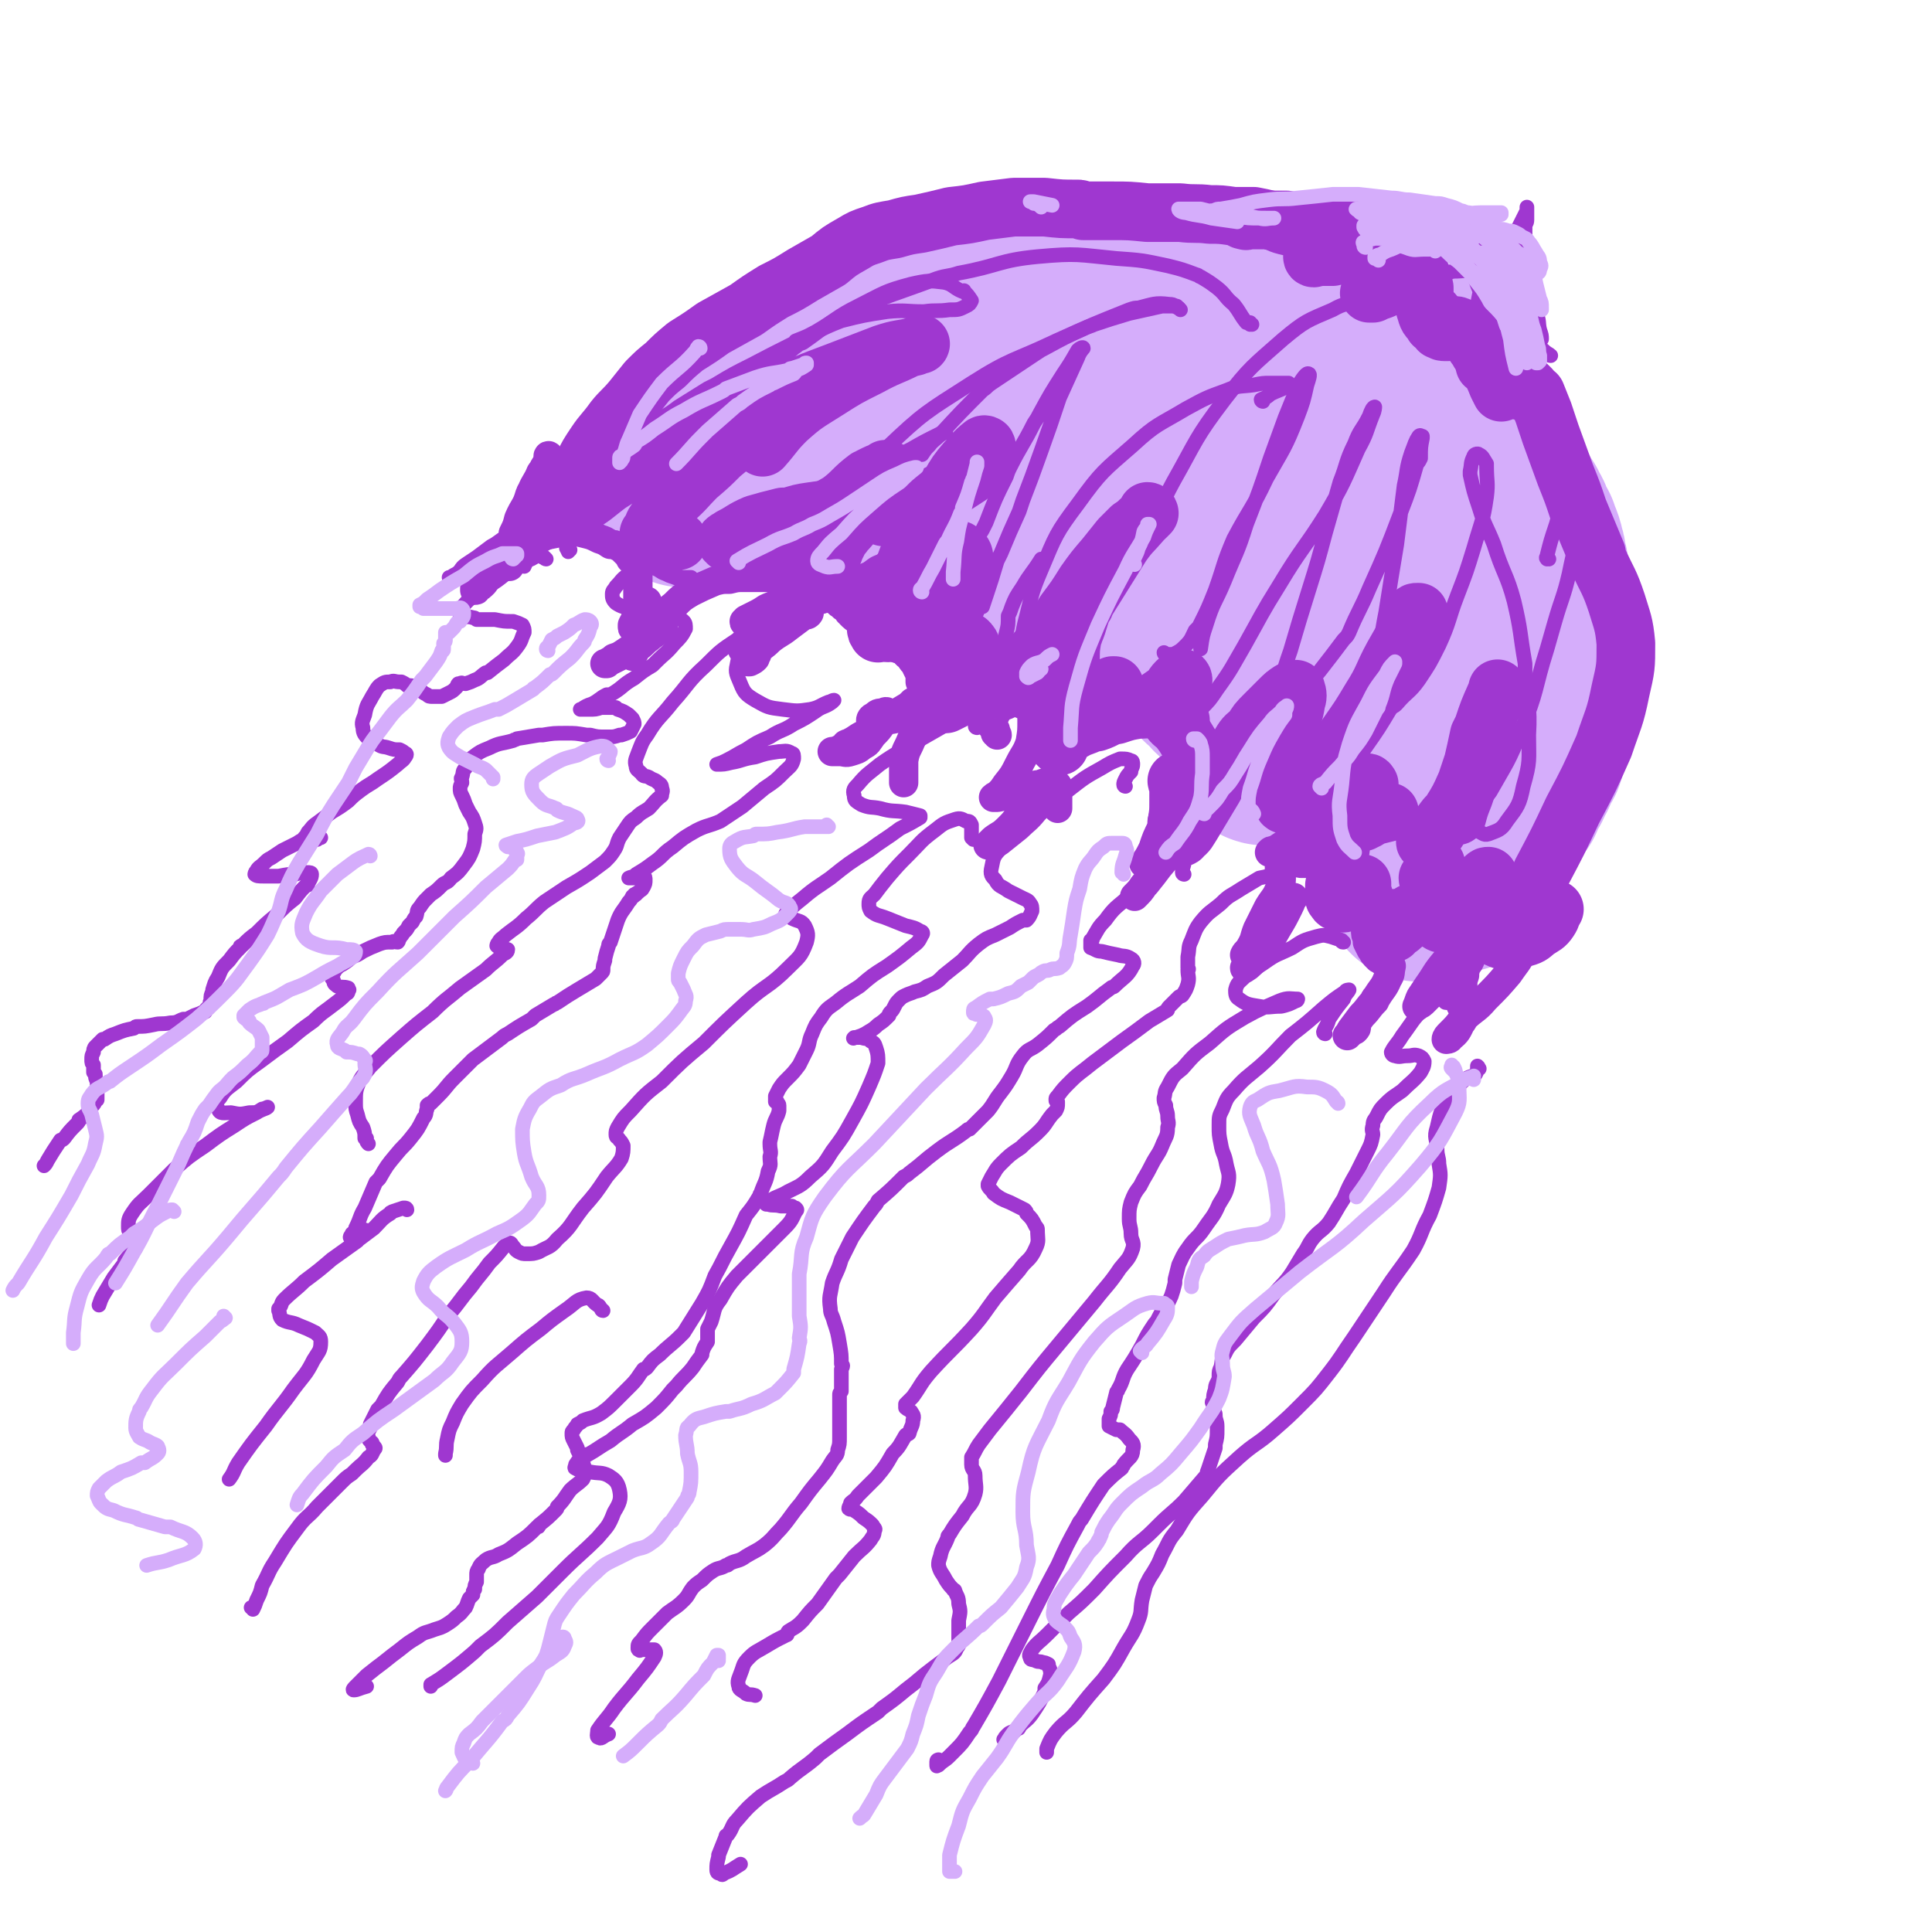<svg viewBox='0 0 1054 1054' version='1.1' xmlns='http://www.w3.org/2000/svg' xmlns:xlink='http://www.w3.org/1999/xlink'><g fill='none' stroke='rgb(213,173,251)' stroke-width='105' stroke-linecap='round' stroke-linejoin='round'><path d='M375,268c0,0 -1,0 -1,-1 0,0 0,1 0,1 0,0 0,0 0,0 0,0 0,0 0,0 0,0 0,0 0,0 0,0 -1,0 -1,-1 0,0 0,1 1,1 0,0 -1,0 0,0 0,-1 0,0 0,-1 0,0 0,0 0,0 1,0 1,0 1,-1 0,0 0,0 0,0 0,-1 0,-1 1,-1 0,-1 0,-1 0,-1 0,0 0,0 0,-1 1,-1 1,-1 1,-1 0,0 0,0 0,0 1,-1 1,-1 1,-2 1,0 1,0 1,-1 1,-1 1,-1 2,-1 1,-2 1,-2 2,-3 1,-1 1,-1 2,-2 1,0 1,0 2,-1 0,0 0,0 1,0 1,-1 1,-1 1,-2 1,-1 1,-1 2,-2 1,0 1,0 1,0 1,-1 1,-1 2,-2 2,-2 2,-2 3,-3 2,-2 2,-2 4,-3 3,-2 3,-2 5,-4 1,-1 1,-2 2,-3 1,-1 1,0 2,0 2,-2 2,-2 4,-4 2,-1 2,-1 5,-3 2,-1 3,-1 5,-2 4,-2 4,-2 7,-3 3,-2 3,-3 7,-5 3,-2 3,-2 6,-4 4,-2 4,-2 8,-4 2,-2 2,-2 4,-3 4,-2 4,-2 7,-3 3,-2 3,-1 6,-2 3,-1 3,-2 6,-3 4,-1 4,-1 8,-2 4,-1 4,-1 7,-3 1,0 1,0 1,0 4,-2 4,-2 8,-3 3,-1 3,-1 6,-2 4,-1 4,-1 8,-2 4,-1 4,-1 8,-2 5,-2 6,-1 11,-3 5,-2 5,-2 10,-4 5,-2 5,-2 10,-3 4,-2 4,-2 9,-3 4,-1 4,-1 8,-2 5,-1 5,-1 10,-1 6,-2 6,-2 11,-2 6,-1 6,-1 12,-2 4,-1 4,-1 9,-1 5,0 5,0 10,0 4,0 4,-1 9,0 5,0 5,0 9,0 6,0 6,0 12,0 6,0 6,0 12,1 6,0 6,0 11,0 5,0 5,0 11,1 5,0 5,0 10,1 6,1 6,1 12,2 6,1 6,1 13,2 5,1 5,0 10,2 3,1 3,1 7,2 4,2 4,2 7,4 4,2 4,2 8,4 3,2 3,2 7,5 3,2 3,2 5,5 3,3 3,4 6,7 3,4 3,4 6,7 2,4 2,4 5,8 3,4 3,4 6,8 1,3 1,3 2,6 3,5 3,5 5,9 3,4 3,4 6,9 3,4 3,4 6,8 3,5 3,5 7,9 3,5 4,5 7,10 3,4 2,4 5,8 1,3 2,3 3,6 0,0 0,0 0,0 1,3 1,3 3,6 1,4 2,4 3,9 1,3 1,4 1,7 0,1 1,1 1,2 0,5 0,5 0,11 0,4 0,4 0,8 0,1 0,1 0,2 1,5 1,5 1,10 0,5 0,5 0,9 0,0 0,0 0,1 1,4 1,4 1,7 0,1 0,1 0,1 0,4 0,4 0,7 0,4 0,4 0,8 0,1 0,1 0,1 0,4 0,4 0,8 0,3 0,3 0,6 -1,5 0,5 -1,9 -1,4 -1,4 -2,7 0,3 0,3 -1,6 -1,2 -2,2 -3,5 0,1 -1,1 -1,3 -1,1 0,1 -1,1 -1,3 -1,3 -2,5 -2,3 -2,3 -4,6 0,1 0,1 0,2 -2,2 -2,2 -4,5 -1,0 0,0 -1,1 -1,3 -1,3 -3,5 -1,2 -2,2 -3,4 0,1 0,1 -1,2 0,0 0,0 0,0 0,1 0,1 -1,2 0,2 0,2 0,3 -1,0 -1,0 -1,0 0,1 0,1 -1,3 0,0 0,0 0,0 -1,1 -1,1 -2,3 0,1 0,1 -1,3 0,1 0,1 -1,2 -1,2 -1,2 -1,4 -1,1 -1,1 -2,3 -1,1 -1,1 -2,2 -1,1 -1,1 -2,1 -1,1 -1,1 -1,1 0,0 0,0 0,1 0,0 0,0 0,0 0,0 -1,-1 -1,-1 0,0 1,1 0,1 0,0 0,-1 -1,-1 -2,0 -2,0 -3,0 -1,0 -1,0 -2,0 -1,0 -1,0 -2,1 -2,0 -2,0 -3,1 -2,0 -2,0 -3,0 -2,1 -2,0 -4,1 -1,1 -1,1 -2,2 0,0 0,0 -1,0 0,0 0,0 0,0 1,1 0,0 0,0 0,0 0,0 0,0 0,0 0,0 0,0 0,0 0,1 0,1 0,0 0,0 0,0 0,0 0,0 0,0 0,-1 0,-1 0,-1 1,-2 1,-2 1,-4 1,-3 1,-3 2,-6 1,-6 1,-6 2,-13 1,-6 1,-6 2,-12 1,-6 1,-6 2,-13 1,-7 1,-7 2,-14 1,-4 1,-4 1,-8 0,-6 0,-6 0,-13 0,-3 0,-3 -1,-7 0,-3 0,-3 -1,-6 0,-3 0,-3 0,-7 -1,-5 -1,-5 -1,-10 0,-6 0,-6 0,-11 0,-5 0,-5 -1,-10 0,-4 0,-4 -1,-7 -1,-3 -1,-3 -2,-6 -1,-3 -1,-3 -2,-6 -1,-3 -2,-3 -2,-6 -2,-5 -1,-5 -3,-10 -1,-5 -1,-5 -4,-9 -2,-5 -2,-5 -4,-9 -3,-4 -3,-4 -5,-8 -4,-4 -4,-4 -8,-7 -4,-6 -4,-6 -9,-11 -4,-4 -4,-4 -7,-8 -1,-1 -1,-1 -2,-2 -5,-3 -5,-3 -9,-7 -1,-1 -1,-1 -2,-2 -6,-3 -6,-3 -12,-7 -1,0 -1,-1 -3,-1 -7,-4 -7,-4 -15,-8 -7,-3 -7,-4 -14,-6 -9,-4 -9,-4 -19,-6 -8,-3 -8,-2 -16,-4 -8,-2 -8,-2 -16,-3 -8,-1 -8,-1 -17,-3 -8,-1 -8,-2 -16,-4 -9,-2 -9,-2 -17,-3 -8,-2 -8,-2 -16,-4 -7,-1 -7,-1 -14,-2 -6,-1 -6,-1 -12,-1 -7,0 -7,0 -14,1 -6,0 -6,0 -11,1 -1,0 -1,0 -2,0 -6,2 -6,2 -12,5 -6,2 -6,2 -12,5 -5,2 -4,2 -9,5 -1,0 -1,-1 -1,0 -4,2 -4,3 -8,5 -1,0 -1,0 -1,0 -4,4 -5,4 -8,7 -4,4 -4,4 -7,8 -2,3 -2,4 -3,7 -2,4 -2,4 -3,7 -1,2 -1,2 -1,4 -1,2 -1,2 -1,3 -1,3 -1,3 -2,5 0,1 0,1 -1,2 0,1 0,1 0,2 0,0 0,0 0,0 0,0 0,0 1,0 0,0 0,0 0,0 0,0 0,0 0,0 1,0 1,0 2,0 3,0 3,0 5,-1 3,0 3,0 6,-1 1,0 1,0 2,0 6,-2 6,-2 12,-5 8,-2 8,-2 16,-5 9,-3 8,-4 17,-7 8,-2 8,-2 16,-3 8,-1 8,-1 15,-1 6,0 6,0 11,1 5,1 5,1 10,2 5,2 5,2 9,5 4,2 4,2 8,4 2,1 2,1 3,3 1,1 1,1 1,2 1,2 1,1 2,3 0,2 -1,2 0,4 0,1 0,1 1,2 0,1 0,1 1,1 1,1 1,1 2,2 0,1 1,1 1,1 1,1 1,2 1,3 1,1 1,2 2,3 0,1 1,1 1,3 0,1 0,2 0,3 1,3 1,3 1,6 0,2 0,2 0,5 0,3 0,3 0,6 0,2 0,3 0,5 -1,3 -1,3 -2,6 -1,4 0,4 -2,8 -1,3 -2,3 -3,6 -2,2 -2,3 -3,5 -1,3 -2,3 -3,5 0,1 0,1 -1,2 0,1 -1,1 -1,1 0,1 0,1 0,1 0,0 1,0 1,0 0,0 0,0 0,0 1,0 1,0 2,0 3,-1 3,-1 5,-2 4,-1 4,-1 7,-3 2,-1 2,-1 5,-2 3,-2 3,-2 7,-2 3,-1 3,-1 6,-2 1,0 1,0 1,0 3,1 3,0 6,1 1,0 1,0 1,0 3,2 3,2 6,3 0,1 0,1 1,1 3,2 3,2 7,4 4,2 4,2 7,5 4,3 4,4 7,6 4,4 5,3 9,7 3,2 3,2 7,5 3,3 3,3 6,6 3,2 3,2 6,5 0,0 0,1 0,1 2,2 3,2 5,4 0,0 0,0 0,0 3,3 3,3 5,5 2,5 2,5 4,9 2,3 1,3 3,7 1,3 0,3 2,5 0,1 0,1 1,2 0,0 0,0 0,1 1,1 1,1 2,2 1,1 2,1 3,0 3,0 3,-1 5,-2 3,-3 3,-3 6,-6 1,0 1,0 1,-1 4,-4 4,-4 8,-8 0,-1 0,-1 1,-2 5,-4 5,-4 9,-8 1,0 1,0 2,-1 3,-3 3,-3 7,-6 3,-3 3,-3 5,-6 1,-1 2,-1 2,-3 0,-2 1,-2 -1,-4 -2,-4 -3,-4 -6,-7 -5,-5 -5,-5 -10,-9 -6,-5 -6,-4 -13,-9 -7,-4 -6,-5 -13,-8 -11,-5 -11,-5 -23,-8 -12,-2 -12,-2 -24,-3 -7,0 -7,0 -14,0 '/></g>
<g fill='none' stroke='rgb(159,55,208)' stroke-width='32' stroke-linecap='round' stroke-linejoin='round'><path d='M741,132c0,0 0,-1 -1,-1 0,0 1,1 1,1 -1,0 -1,-1 -2,-1 -2,-1 -2,-1 -4,-1 -2,-1 -2,-1 -5,-2 -2,-1 -2,-1 -4,-2 -4,-1 -4,-1 -8,-2 -3,0 -3,0 -6,-1 -3,0 -3,0 -6,-1 -2,0 -2,0 -4,-1 -3,0 -3,0 -5,0 0,0 0,0 -1,0 -2,-1 -2,0 -4,-1 -1,0 -1,0 -2,0 -3,0 -3,0 -6,0 -1,0 -1,0 -3,0 0,0 0,0 0,0 -1,0 -1,1 -2,0 -1,0 -1,0 -1,0 1,0 1,0 2,0 1,0 1,0 2,0 3,-1 3,-1 6,0 3,0 3,0 6,0 4,0 4,0 8,0 5,1 5,1 9,1 6,0 6,0 11,0 6,0 6,0 11,1 5,1 5,1 11,1 5,1 5,1 10,1 3,1 3,1 6,1 3,1 3,0 6,1 1,0 1,0 2,1 1,0 1,0 1,1 0,0 0,1 0,1 -2,0 -2,0 -4,0 -4,0 -4,0 -8,0 -6,0 -6,0 -11,1 -6,1 -6,1 -12,3 -5,1 -5,1 -10,3 -3,1 -3,1 -6,3 -1,1 -2,1 -2,1 0,1 1,1 2,0 4,0 4,0 9,0 5,-1 5,-2 10,-3 5,-1 5,-1 9,-1 4,1 4,0 8,1 3,1 3,2 6,3 2,1 2,1 5,2 1,0 1,0 3,1 0,1 0,1 1,2 0,0 0,0 0,0 -1,2 -1,2 -3,4 -3,2 -3,2 -7,4 -3,2 -3,2 -7,4 -2,1 -2,1 -4,3 0,0 -1,0 -1,0 0,0 1,0 2,0 2,-1 2,-1 5,-2 4,-2 4,-2 8,-4 4,-2 4,-2 7,-3 2,-1 3,-1 5,-1 1,0 2,1 2,2 1,2 0,2 1,5 0,3 0,3 0,6 0,4 0,4 1,7 1,4 2,4 4,6 0,1 0,1 0,1 2,1 2,1 3,3 0,0 0,0 1,0 1,1 1,1 2,1 0,0 0,0 0,0 1,0 1,0 2,0 0,0 0,0 1,-1 1,0 1,0 2,-1 0,0 0,0 0,0 1,-1 1,-2 2,-1 1,0 1,0 2,1 3,3 3,3 5,5 2,3 2,4 4,6 0,1 1,1 1,2 2,3 2,3 3,7 1,1 1,0 2,1 3,5 3,5 5,10 1,2 1,2 2,4 '/><path d='M722,126c0,0 -1,-1 -1,-1 0,0 -1,0 -1,0 0,0 0,0 0,0 -3,0 -3,0 -6,0 -3,0 -3,0 -5,-1 -4,0 -4,0 -8,-1 -4,-1 -4,-2 -8,-3 -4,-1 -4,-1 -9,-2 -5,0 -5,0 -11,0 -7,-1 -7,-1 -13,-1 -8,-1 -8,0 -16,-1 -7,0 -7,0 -15,0 -1,0 -1,0 -3,0 -10,-1 -10,-1 -19,-1 -8,0 -8,0 -16,0 -2,-1 -2,-1 -3,-1 -9,0 -9,0 -18,-1 -7,0 -7,0 -14,0 -1,0 -1,0 -3,0 -8,1 -8,1 -16,2 -9,2 -9,2 -18,3 -8,2 -8,2 -17,4 -7,1 -7,1 -14,3 -6,1 -7,1 -12,3 -6,2 -6,2 -11,5 -7,4 -7,4 -13,9 -7,4 -7,4 -14,8 -8,5 -8,5 -16,9 -8,5 -8,5 -15,10 -9,5 -9,5 -18,10 -7,5 -7,5 -15,10 -6,5 -6,5 -11,10 -5,4 -5,4 -10,9 -4,5 -4,5 -8,10 -5,6 -6,6 -10,11 -5,7 -6,7 -10,13 -4,6 -4,6 -7,12 -3,6 -3,6 -5,12 -1,4 -1,4 -2,8 -1,1 -1,1 -2,3 0,0 0,0 -1,1 0,0 1,0 1,0 3,-1 3,0 6,-2 9,-5 9,-6 17,-12 11,-7 11,-7 22,-14 12,-7 12,-7 23,-13 11,-6 11,-6 22,-11 7,-3 7,-3 15,-5 3,-1 3,-1 7,-1 1,0 2,0 2,1 0,2 0,2 -1,4 -4,3 -4,3 -8,6 -4,4 -4,4 -9,8 -6,4 -6,4 -12,9 -6,6 -6,6 -13,12 -6,6 -6,7 -13,13 -4,5 -4,5 -8,10 -3,3 -2,3 -4,7 0,0 0,0 -1,1 0,2 0,2 0,4 0,0 0,0 0,0 1,1 1,2 3,2 2,1 3,1 5,0 4,0 4,-1 7,-2 1,0 1,0 1,0 '/><path d='M397,296c0,-1 -1,-1 -1,-1 1,-1 2,-1 3,-2 6,-3 6,-4 13,-7 7,-2 7,-2 15,-4 1,0 1,0 3,0 7,-2 6,-2 13,-3 7,-1 7,-1 14,-2 6,0 6,0 12,0 1,0 1,0 2,0 6,1 6,1 12,2 5,2 5,2 10,4 4,2 3,3 7,5 4,3 4,3 8,6 3,2 3,2 6,3 0,1 0,1 0,1 2,1 3,0 5,1 0,0 0,0 0,0 0,0 0,0 0,0 -2,0 -2,0 -3,0 -3,0 -3,0 -5,1 -2,0 -2,0 -4,1 -1,0 -1,0 -2,0 0,0 1,0 1,0 2,0 2,0 4,0 3,0 3,-1 6,-1 4,0 5,-1 7,0 3,2 3,3 3,6 1,5 1,6 0,11 -1,6 -2,6 -4,12 -2,5 -2,5 -5,10 -1,2 -1,2 -2,5 '/><path d='M521,352c0,-1 0,-1 -1,-1 0,0 1,0 1,0 1,0 1,0 3,-1 2,0 2,0 4,0 1,1 2,2 2,4 1,2 1,2 1,5 0,4 0,4 -1,8 -1,3 -1,3 -3,7 -2,2 -2,2 -5,5 -1,1 -1,1 -3,2 -1,1 -1,1 -2,2 -1,0 -1,1 -1,1 2,-1 2,-1 4,-2 4,-3 4,-3 8,-6 5,-3 5,-3 11,-6 6,-3 6,-3 12,-5 4,-2 5,-2 10,-2 3,0 3,0 7,1 2,0 2,0 4,0 1,0 1,1 1,1 0,1 0,1 0,2 -1,3 -2,3 -4,6 -1,1 -2,1 -3,3 '/><path d='M578,407c0,0 -1,-1 -1,-1 0,-2 0,-2 1,-3 2,-3 3,-3 7,-4 5,-3 5,-2 11,-5 1,0 1,0 2,0 6,-2 5,-3 11,-4 6,-2 6,-2 12,-3 6,0 6,-1 11,1 3,0 2,1 5,3 1,1 1,1 1,1 2,3 3,3 5,5 3,4 3,4 6,9 2,3 2,3 4,6 0,1 0,1 0,2 1,3 1,3 2,7 1,0 1,0 1,1 0,3 1,3 1,6 0,0 0,0 0,0 '/><path d='M643,427c0,0 0,-1 -1,-1 0,1 1,1 1,2 0,5 0,5 0,9 0,6 0,6 -1,12 0,3 0,4 0,7 0,1 1,1 1,1 1,0 2,0 2,-1 3,-2 3,-3 5,-6 3,-5 3,-5 6,-10 3,-5 3,-5 6,-10 4,-7 3,-7 8,-14 3,-5 3,-5 6,-9 3,-5 3,-5 7,-8 3,-5 3,-5 7,-9 4,-4 4,-4 8,-8 3,-3 3,-3 6,-5 2,-1 3,-1 3,-1 1,3 1,4 0,7 -1,7 -2,7 -3,14 -2,7 -2,7 -3,15 -1,6 -1,6 -2,12 -1,5 -1,5 -1,9 0,3 1,3 2,5 0,1 1,1 2,1 '/><path d='M722,460c0,0 -1,-1 -1,-1 0,0 0,0 0,0 0,0 0,0 0,0 1,1 0,0 0,0 0,0 0,0 0,0 3,-3 3,-3 4,-7 1,0 0,0 1,-1 2,-5 3,-5 5,-10 1,-1 0,-1 1,-2 1,-4 1,-4 3,-8 1,-2 2,-3 3,-4 0,0 0,1 0,2 0,4 0,4 -1,9 -1,8 -1,8 -3,17 -1,1 -1,1 -2,3 -1,7 -1,7 -2,14 0,1 0,1 0,3 -1,4 -1,4 -2,8 0,1 0,1 0,2 0,2 0,2 0,5 1,1 1,2 2,2 2,1 3,1 5,0 2,-1 2,-1 4,-3 1,-1 0,-1 1,-2 1,-1 1,-1 2,-3 1,-1 1,-1 1,-2 0,0 0,0 0,0 0,0 0,0 0,1 -1,0 0,0 0,0 -1,1 -1,1 -1,3 1,1 1,1 2,3 0,2 0,2 1,4 '/><path d='M760,509c0,0 -1,-1 -1,-1 0,0 0,0 0,0 1,0 2,0 3,-1 0,0 0,0 0,0 3,-2 3,-2 5,-5 2,-2 1,-2 3,-4 '/><path d='M780,480c0,0 -1,0 -1,-1 1,-1 2,-1 2,-3 1,-2 1,-2 1,-4 1,0 1,-1 1,-1 1,1 0,2 1,4 0,4 -1,4 -1,9 0,4 0,4 0,8 0,4 0,4 0,8 1,2 1,3 2,3 1,1 1,1 3,0 2,-1 2,-2 3,-4 2,-2 2,-2 4,-5 2,-2 2,-2 4,-4 0,-1 0,-1 1,-2 3,-2 3,-2 6,-5 2,-2 2,-2 4,-4 1,-1 1,-1 2,-1 1,2 1,3 1,5 1,6 1,6 1,11 0,5 -1,5 0,10 0,3 0,4 1,6 2,2 2,2 5,3 3,0 3,0 6,0 3,-1 4,-1 7,-2 3,-1 3,-2 6,-4 3,-2 4,-2 6,-5 2,-3 1,-3 3,-6 '/><path d='M832,214c0,0 -1,0 -1,-1 0,0 0,0 1,-1 0,-1 -1,-1 0,-2 0,0 0,0 0,0 1,0 1,0 2,1 0,0 0,0 0,0 2,2 2,2 3,4 1,0 1,0 1,0 2,5 2,5 4,10 2,6 2,6 4,12 4,11 4,11 8,22 4,10 4,10 7,19 5,12 5,12 10,24 0,2 0,2 1,4 5,11 6,11 10,23 3,10 4,11 5,22 0,13 0,13 -3,26 -3,15 -4,15 -9,30 -8,18 -8,18 -17,35 -8,17 -8,17 -17,34 -2,5 -2,5 -5,9 '/><path d='M416,305c0,0 -1,0 -1,-1 0,-2 0,-2 1,-4 1,-1 2,-1 4,-2 1,-2 1,-2 2,-3 2,-1 2,-1 4,-2 3,-2 3,-2 6,-3 1,-1 1,0 1,-1 6,-3 6,-3 12,-7 6,-4 6,-4 13,-8 8,-6 7,-7 15,-13 1,0 1,0 2,-1 4,-2 4,-2 7,-3 1,-1 1,0 1,-1 1,0 1,0 1,0 0,0 0,0 0,0 0,2 0,2 -1,4 -3,5 -4,5 -7,10 -4,5 -4,5 -8,11 0,1 0,1 -1,1 -3,5 -3,5 -7,9 0,1 0,0 -1,1 -2,4 -2,4 -4,8 0,1 0,1 -1,1 -1,4 -1,4 -2,8 0,2 0,2 0,3 '/><path d='M472,325c0,0 -1,-1 -1,-1 0,0 1,1 2,0 0,0 0,0 0,0 0,0 0,0 0,0 0,0 0,0 -1,0 0,1 0,1 -1,1 0,0 0,0 0,0 0,0 0,0 0,0 2,-1 2,-1 3,-2 5,-2 5,-2 9,-5 5,-2 4,-2 8,-5 2,-1 2,-2 3,-2 0,0 0,0 0,0 -3,4 -3,4 -6,8 -1,1 -1,1 -2,2 -3,6 -4,6 -6,12 -2,4 -2,5 -2,9 0,2 0,2 1,3 0,1 0,0 0,0 5,0 6,1 11,-1 6,-2 6,-3 12,-6 '/><path d='M488,272c0,0 -1,-1 -1,-1 -1,2 -1,3 -2,5 -1,2 -2,2 -2,4 -1,1 -1,1 -1,2 1,0 1,0 2,0 1,0 1,0 1,-1 4,0 4,0 7,-2 9,-4 9,-4 17,-8 7,-4 7,-3 13,-7 6,-4 7,-4 12,-9 3,-2 2,-3 4,-6 0,-1 0,-1 0,-1 0,-2 1,-3 0,-5 0,0 -1,-1 -2,0 -5,4 -5,5 -9,9 -5,6 -5,6 -9,13 -4,6 -4,6 -8,12 -1,2 -1,2 -2,3 -4,8 -4,8 -9,16 -4,8 -4,9 -7,17 -1,2 -1,2 -1,3 '/><path d='M526,307c0,0 0,-1 -1,-1 0,0 0,0 0,0 -3,1 -3,0 -6,1 -2,1 -2,1 -4,4 -2,3 -2,3 -3,7 -1,4 -1,4 -2,9 0,5 0,5 1,10 0,6 0,6 2,11 1,4 1,4 4,8 2,3 3,2 6,5 2,2 2,2 5,3 1,1 2,1 4,1 1,1 1,0 1,0 '/><path d='M547,374c0,0 0,0 -1,-1 0,0 1,1 1,1 1,-1 1,-1 2,-2 2,-2 2,-2 4,-4 4,-4 5,-4 8,-8 5,-5 5,-5 10,-10 5,-8 5,-8 10,-16 6,-8 6,-8 11,-16 5,-7 5,-7 11,-14 4,-5 4,-5 8,-10 3,-3 3,-3 6,-6 3,-2 3,-2 5,-4 2,-1 2,-1 3,-2 1,-1 1,-1 2,-2 0,0 0,-1 -1,-1 -1,2 -1,3 -3,5 -6,7 -6,6 -11,13 -5,8 -5,8 -10,16 -5,8 -5,8 -10,16 0,1 0,1 -1,2 -3,7 -2,7 -5,14 0,1 -1,1 -1,3 -1,6 -1,6 -1,13 0,1 -1,1 0,3 1,7 2,7 4,14 0,2 1,2 1,3 '/><path d='M605,378c0,0 -1,-1 -1,-1 0,0 0,0 1,0 0,0 0,0 0,0 1,-2 1,-2 2,-3 1,0 0,0 0,0 1,0 1,0 1,0 0,0 -1,0 -1,0 -1,1 -1,2 -2,3 -1,0 -1,0 -2,1 -2,1 -2,1 -3,1 -1,1 -1,1 -2,1 0,0 0,0 0,0 0,0 0,0 -1,0 0,0 0,0 0,0 0,0 0,0 0,0 1,1 1,1 1,1 2,1 2,1 4,1 5,2 5,2 9,3 7,1 7,2 13,0 7,-2 7,-3 13,-7 3,-2 2,-3 5,-6 2,-1 2,-2 3,-2 1,1 0,2 0,4 0,1 0,1 0,1 -1,4 -2,4 -3,8 -1,3 -1,3 -1,6 0,2 0,2 1,4 1,0 1,0 2,0 '/><path d='M701,430c0,0 -1,-1 -1,-1 -1,0 -2,0 -2,1 0,1 0,1 0,2 1,2 1,2 2,4 0,1 0,2 1,1 1,0 1,-1 2,-2 4,-4 4,-4 7,-7 6,-6 7,-5 12,-11 7,-7 7,-7 13,-16 7,-10 7,-10 13,-20 7,-11 6,-12 12,-23 4,-7 4,-7 8,-14 1,-3 1,-3 2,-6 0,-1 0,-1 1,-2 0,0 0,0 0,0 0,-1 0,-1 0,-1 1,-1 1,-1 2,-1 0,0 0,0 1,0 '/><path d='M747,428c0,0 -1,-1 -1,-1 0,0 1,0 0,1 0,0 0,0 -1,1 -1,2 -1,2 -1,3 -1,3 -1,3 -1,6 0,2 0,2 -1,3 0,2 -1,2 -2,3 0,0 0,0 -1,0 0,0 0,0 -1,0 0,0 0,0 0,1 1,1 0,1 1,2 1,1 1,1 2,1 0,1 0,1 1,0 1,0 1,1 2,0 3,-1 3,-2 6,-3 4,-1 4,-1 8,-2 '/><path d='M399,232c0,-1 -1,-1 -1,-1 1,-1 2,-1 3,-2 12,-6 12,-7 25,-13 14,-7 14,-7 30,-13 13,-5 13,-5 26,-10 9,-3 9,-2 17,-4 2,-1 4,-2 3,-1 -1,0 -3,1 -7,2 -10,5 -10,4 -21,10 -12,6 -12,6 -23,13 -11,7 -12,7 -22,16 -7,7 -6,7 -13,15 '/><path d='M779,460c0,0 -1,-1 -1,-1 0,0 1,0 1,0 0,1 -1,1 -1,0 -1,0 0,1 0,0 2,-1 2,-1 4,-3 4,-5 3,-5 7,-10 1,-1 1,-1 2,-2 5,-8 5,-8 9,-17 4,-12 4,-12 8,-24 3,-9 3,-10 6,-19 1,-1 1,-1 2,-2 1,-3 1,-5 1,-6 0,-1 0,1 -1,3 -4,9 -4,9 -7,18 -1,2 -1,2 -2,4 -3,14 -3,14 -7,29 -2,7 -3,7 -5,15 '/></g>
<g fill='none' stroke='rgb(159,55,208)' stroke-width='8' stroke-linecap='round' stroke-linejoin='round'><path d='M355,231c0,0 -1,0 -1,-1 0,0 0,1 1,1 0,0 0,0 0,0 2,-1 2,-1 4,-2 1,0 1,0 2,-1 5,-3 5,-3 9,-6 8,-5 8,-5 16,-10 2,-1 2,-1 4,-2 10,-6 10,-6 20,-11 17,-9 18,-9 35,-18 12,-7 11,-8 23,-14 14,-7 14,-8 29,-12 9,-2 10,-2 18,-1 5,1 5,3 10,5 1,0 1,-1 1,0 2,2 2,2 4,5 0,0 0,0 0,0 -1,2 -1,2 -3,3 -4,2 -4,2 -9,2 -7,1 -7,0 -14,1 -10,0 -10,-1 -20,0 -13,2 -13,2 -25,5 -13,5 -12,6 -25,11 '/><path d='M413,304c0,0 -1,-1 -1,-1 1,-1 2,0 3,0 1,-1 0,-1 1,-2 4,-2 4,-2 8,-4 3,-2 3,-2 5,-3 10,-7 10,-7 19,-14 12,-10 12,-11 25,-20 9,-7 10,-7 20,-13 2,-1 2,-1 4,-2 7,-4 7,-4 15,-8 2,-1 4,-2 4,-1 -1,0 -3,1 -5,3 -8,7 -8,7 -15,14 -11,10 -11,9 -22,19 -9,9 -9,9 -18,18 -4,5 -4,6 -8,11 0,1 0,1 0,2 '/><path d='M498,332c0,0 -1,-1 -1,-1 0,0 0,0 0,0 3,-1 3,0 5,-1 5,-2 4,-2 9,-5 1,-1 1,-1 2,-2 5,-6 6,-5 10,-12 7,-10 6,-11 13,-22 1,-2 1,-2 2,-4 5,-13 5,-13 11,-25 1,-3 1,-3 2,-5 6,-12 7,-12 13,-24 2,-3 2,-3 3,-5 6,-11 6,-11 13,-22 4,-6 4,-6 8,-13 1,-1 3,-2 3,-1 0,0 -2,2 -3,5 -5,11 -5,11 -10,22 -5,15 -5,15 -10,29 -5,14 -5,14 -10,27 -1,3 -1,3 -2,6 -5,11 -5,11 -10,23 -1,2 -1,2 -2,4 -3,10 -3,10 -6,19 -1,3 -1,3 -2,6 '/><path d='M542,362c0,0 -1,-1 -1,-1 -1,0 -1,0 -2,0 0,0 1,0 1,0 1,-1 2,0 3,-2 2,-3 3,-3 4,-6 1,-4 1,-4 2,-8 1,-4 1,-4 1,-9 1,-2 1,-2 2,-5 2,-5 2,-5 6,-11 4,-7 5,-7 10,-15 '/><path d='M689,219c0,0 -1,0 -1,-1 2,-1 3,-1 5,-3 4,-2 5,-2 9,-4 0,-1 1,-2 1,-2 -1,0 -2,0 -3,0 -3,0 -3,0 -7,0 -4,0 -4,0 -9,1 -7,1 -8,0 -15,3 -11,4 -11,4 -22,10 -15,9 -16,8 -29,20 -16,14 -17,14 -30,32 -12,16 -12,17 -20,36 -6,14 -5,14 -9,29 -1,5 -2,8 -1,11 0,1 2,-1 4,-2 '/><path d='M643,168c-1,0 -1,-1 -1,-1 -4,0 -4,0 -8,0 -9,2 -9,2 -18,4 -10,3 -10,3 -19,6 -2,1 -3,1 -5,2 -11,5 -11,5 -22,11 -2,1 -2,1 -5,3 -12,8 -12,8 -24,16 -3,2 -2,2 -5,4 -12,12 -12,12 -24,25 -3,2 -3,2 -5,5 -2,2 -2,2 -4,5 '/><path d='M636,357c0,0 -1,-1 -1,-1 0,0 0,1 1,1 2,0 2,0 4,0 4,-2 4,-2 7,-5 3,-3 3,-4 5,-8 1,-1 1,-1 2,-2 5,-10 5,-10 9,-20 5,-14 4,-14 10,-28 9,-17 10,-16 18,-33 9,-16 10,-16 17,-34 3,-8 3,-8 5,-17 1,-3 2,-6 1,-6 -1,-1 -3,2 -5,5 -4,9 -4,9 -8,19 -4,11 -4,11 -8,22 -6,18 -6,18 -13,36 -5,16 -6,16 -12,31 -5,12 -6,11 -10,24 -2,6 -2,6 -3,13 '/><path d='M654,390c0,0 0,-1 -1,-1 0,0 0,0 1,0 0,0 0,-1 1,-2 5,-5 5,-5 9,-11 8,-11 8,-12 15,-24 9,-16 9,-17 19,-33 12,-20 13,-19 25,-38 10,-17 10,-18 18,-36 5,-9 4,-9 8,-19 1,-2 1,-4 1,-4 -1,0 -2,2 -3,5 -4,8 -5,7 -8,15 -5,10 -4,11 -8,21 -4,14 -4,14 -8,28 -4,15 -4,15 -9,31 -5,16 -5,16 -10,33 -5,14 -4,15 -10,29 -4,8 -4,8 -10,16 -2,2 -2,2 -5,4 '/><path d='M705,384c-1,0 -2,0 -1,-1 2,-3 3,-2 5,-5 6,-6 6,-6 11,-12 7,-9 7,-9 13,-17 2,-2 2,-2 3,-4 5,-12 6,-12 11,-24 9,-20 9,-20 17,-41 5,-13 5,-13 9,-27 1,-1 1,-1 2,-3 0,-6 0,-6 1,-11 0,0 0,0 0,-1 -1,0 -1,-1 -2,0 -2,3 -2,4 -4,9 -3,9 -2,9 -4,18 -2,16 -2,16 -4,32 -3,18 -3,18 -6,37 -3,15 -2,15 -6,30 -4,18 -5,18 -10,36 -2,10 -3,10 -6,20 -1,3 -1,3 -2,6 '/><path d='M734,405c0,0 -1,-1 -1,-1 1,-1 1,-1 3,-2 0,-1 0,0 1,-1 5,-3 5,-3 10,-7 6,-4 6,-4 12,-8 2,-1 2,-1 3,-2 6,-7 7,-6 12,-13 6,-9 6,-9 11,-19 6,-13 5,-14 10,-27 5,-13 5,-13 9,-26 4,-14 5,-14 7,-28 1,-8 0,-8 0,-17 0,0 0,-1 0,-1 -2,-3 -2,-4 -4,-5 -1,-1 -3,0 -3,1 -2,4 -1,4 -2,8 0,1 0,1 0,2 2,9 2,9 5,18 3,10 4,10 8,20 5,16 7,16 11,31 4,17 3,17 6,34 0,3 0,3 0,6 1,16 3,16 2,33 0,14 1,14 -3,28 -2,10 -3,11 -9,19 -3,5 -5,5 -10,7 -3,1 -3,-1 -7,-2 '/><path d='M845,305c-1,0 -1,-1 -1,-1 -1,0 0,1 0,1 0,-1 0,-1 0,-2 2,-8 2,-8 5,-17 2,-7 2,-8 6,-14 1,-1 3,-2 4,-1 2,4 3,6 2,12 -1,15 -2,15 -5,30 -3,13 -4,13 -8,27 -2,7 -2,7 -4,14 -7,22 -5,23 -14,44 -7,18 -8,18 -17,34 -3,4 -3,4 -6,8 '/><path d='M683,177c0,0 -1,0 -1,-1 0,0 0,1 0,1 -1,-1 -1,-1 -2,-1 -4,-5 -3,-5 -7,-10 -5,-4 -4,-5 -9,-9 -4,-3 -4,-3 -9,-6 -1,0 -1,-1 -2,-1 -8,-3 -8,-3 -16,-5 -14,-3 -14,-3 -28,-4 -21,-2 -21,-3 -43,-1 -21,2 -21,5 -43,9 -6,2 -6,1 -12,3 -24,9 -24,8 -47,18 -14,7 -13,8 -26,17 -3,1 -2,1 -5,3 -9,8 -9,8 -19,16 -2,1 -2,1 -3,3 -5,7 -6,7 -10,15 -1,2 0,3 1,4 4,1 5,0 9,-1 '/><path d='M644,169c0,0 0,0 -1,-1 -3,-1 -2,-2 -5,-2 -8,-1 -9,0 -17,2 -2,0 -2,0 -5,1 -20,8 -20,8 -40,17 -23,11 -24,9 -46,23 -25,16 -26,16 -47,36 -17,18 -15,20 -29,41 -5,8 -4,9 -7,18 '/><path d='M748,170c0,0 -1,-1 -1,-1 0,-1 0,-1 1,-2 0,-1 2,-2 1,-3 -1,-1 -3,0 -6,1 -8,1 -9,0 -16,4 -14,6 -15,6 -27,16 -17,15 -18,15 -32,33 -16,21 -15,22 -28,45 -7,13 -6,13 -12,27 '/><path d='M786,155c0,0 -1,0 -1,-1 0,-1 0,-1 0,-3 1,-4 0,-4 1,-9 1,-5 1,-5 4,-9 1,-3 2,-2 4,-4 0,0 0,0 1,0 2,-1 2,-1 4,-1 1,0 1,-1 2,0 2,1 3,1 4,4 3,4 2,5 3,10 0,1 0,1 0,3 0,9 0,9 0,18 0,7 0,7 -1,15 0,2 0,4 -1,5 -1,1 -2,0 -2,-1 -3,-4 -2,-4 -5,-8 -4,-6 -4,-6 -8,-11 -4,-4 -4,-4 -8,-8 -1,-1 -1,-1 -2,-3 -1,0 -1,-1 -1,-1 1,-1 2,0 3,-1 5,-1 5,-1 10,-2 6,0 7,-1 13,0 8,1 8,1 14,4 7,4 7,4 12,9 4,4 4,4 6,10 2,4 1,5 2,9 1,3 1,3 1,5 0,0 0,0 0,0 -1,-2 -1,-3 -2,-5 -3,-6 -2,-6 -6,-12 -4,-5 -4,-5 -9,-10 -5,-3 -5,-3 -10,-6 -4,-3 -4,-2 -7,-4 -2,-1 -2,-2 -3,-2 -1,1 -1,2 0,3 1,4 1,4 3,9 2,7 2,7 5,15 2,7 2,7 5,14 1,3 1,3 2,6 1,1 1,1 2,1 3,-1 4,-2 5,-5 3,-5 3,-6 4,-12 1,-8 1,-8 1,-16 1,-7 0,-7 0,-14 0,-7 0,-7 1,-13 0,-3 0,-3 0,-6 0,-1 0,-1 0,-3 0,-1 0,-1 0,-2 0,-1 1,-1 1,-3 0,-1 0,-1 0,-3 0,-2 0,-2 0,-3 0,-1 0,-1 0,-1 0,0 0,1 0,2 0,0 0,0 0,0 -3,6 -3,6 -6,12 -4,8 -4,8 -7,16 -4,8 -4,8 -7,17 -1,2 -1,1 -2,3 -2,4 -1,4 -3,8 -1,1 -1,1 -2,2 0,0 0,-1 0,-1 0,0 0,-1 0,-1 0,-5 0,-5 1,-10 1,-4 1,-4 2,-9 1,-2 0,-3 1,-5 0,-1 1,-1 1,-1 2,2 3,2 5,5 2,3 1,4 3,7 4,6 4,6 7,12 1,1 1,1 1,2 3,5 3,6 6,10 4,5 5,4 8,8 1,1 0,1 1,1 2,2 3,2 4,3 0,0 -1,0 -2,-1 '/><path d='M298,305c0,0 -1,-1 -1,-1 0,0 1,1 1,1 -1,0 -1,-1 -2,-1 0,0 0,-1 0,0 0,0 0,0 0,0 0,0 0,0 0,0 0,0 0,0 0,-1 0,0 -1,0 -1,0 -1,0 -1,0 -2,0 -3,2 -3,2 -6,3 -5,3 -5,3 -9,5 -1,1 -1,2 -2,2 -5,4 -5,4 -10,7 -1,1 0,1 -1,2 -5,2 -5,2 -9,5 -3,3 -3,3 -5,6 -1,1 0,1 0,2 0,1 0,1 0,1 4,1 4,0 7,1 1,0 1,0 2,1 4,0 4,0 9,0 0,0 0,0 1,0 5,1 5,1 9,1 0,0 1,0 1,0 3,1 3,1 5,2 0,0 0,0 0,0 1,2 1,2 1,4 0,0 0,0 0,0 -2,4 -1,4 -4,8 -3,4 -3,3 -7,7 -4,3 -4,3 -9,7 0,0 -1,0 -1,0 -3,2 -3,3 -6,4 -2,1 -2,1 -5,2 0,0 0,0 0,0 -2,0 -2,-1 -3,0 0,0 0,0 -1,0 -1,1 0,1 -1,2 -2,2 -2,2 -4,3 0,0 0,0 0,0 -2,1 -2,1 -4,2 -3,0 -3,0 -5,0 -2,0 -2,0 -3,-1 -2,-1 -2,-1 -3,-2 -1,-1 -1,-1 -3,-2 -2,-1 -2,-1 -5,-1 -1,-1 -1,-1 -3,-2 0,0 0,0 -1,0 -3,0 -3,-1 -5,0 -3,0 -3,0 -6,2 -2,2 -2,3 -4,6 -2,4 -3,4 -4,10 -1,3 -2,4 -1,7 0,3 1,4 3,6 2,2 2,2 5,3 3,2 3,1 6,2 3,1 3,1 6,1 2,1 2,1 3,2 1,0 1,1 0,2 -1,2 -2,2 -4,4 -5,4 -5,4 -11,8 -4,3 -5,3 -9,6 -4,3 -4,3 -7,6 -4,3 -4,3 -9,6 -4,3 -4,3 -8,6 -3,2 -3,3 -5,5 -1,2 -1,2 -2,3 0,1 0,2 1,2 1,0 1,0 3,0 1,0 1,-1 3,-1 1,-1 2,-1 2,-1 0,0 -1,0 -1,0 -3,0 -3,0 -5,0 -4,1 -4,1 -7,3 -4,2 -4,2 -8,4 -3,2 -3,2 -6,4 -2,1 -2,1 -4,3 -2,2 -3,2 -4,4 -1,1 -1,2 -1,2 1,1 2,1 5,1 4,0 4,0 8,0 5,-1 5,-1 9,-1 3,-1 4,-1 7,-1 1,0 2,0 2,1 0,2 -1,3 -2,5 0,1 0,1 -1,1 -3,3 -3,3 -6,7 -5,4 -5,4 -10,9 -6,5 -6,5 -11,10 -4,3 -4,3 -8,7 -1,0 -1,0 -1,1 -3,3 -3,3 -6,7 -4,4 -4,4 -6,9 -2,3 -2,4 -3,7 0,0 0,0 0,1 -1,2 -1,2 -1,5 0,0 0,0 0,0 -1,1 0,2 -1,3 0,1 0,1 -1,1 0,0 0,0 0,0 -1,1 -1,1 -1,2 -1,0 -1,0 -1,0 -2,1 -2,1 -5,2 -2,1 -2,1 -4,2 -1,0 -1,0 -2,0 -3,1 -3,2 -7,2 -5,1 -5,0 -9,1 -5,1 -5,1 -9,1 -1,0 -1,0 -2,1 -5,1 -5,1 -10,3 -3,1 -3,1 -6,3 0,0 -1,0 -1,0 -2,2 -2,2 -4,4 -1,1 -1,2 -1,3 -1,2 -1,2 -1,4 0,2 0,2 1,3 0,2 0,2 0,4 1,1 1,1 1,1 0,2 0,2 1,4 0,1 0,1 0,1 0,2 0,2 0,4 0,0 0,0 0,1 0,2 0,2 0,4 -1,0 0,0 -1,1 -1,2 -1,2 -3,3 0,1 0,1 0,2 -3,3 -3,3 -6,5 0,1 0,1 -1,2 -4,4 -4,4 -7,8 -1,1 -1,1 -2,1 -4,6 -4,6 -7,11 -1,2 -1,2 -2,3 '/><path d='M381,318c-1,0 -1,0 -1,-1 0,0 0,0 -1,0 -1,-1 -1,-1 -2,-2 -2,0 -2,0 -4,0 -3,0 -3,1 -5,0 -3,-1 -3,-1 -5,-2 -3,-1 -3,-2 -6,-3 -3,-1 -4,-1 -7,0 -4,1 -5,1 -8,4 -3,2 -3,3 -6,6 -1,2 -2,2 -2,4 0,2 0,3 2,5 3,2 4,2 8,3 6,2 6,2 12,3 6,1 6,0 11,1 3,1 4,1 6,3 1,1 1,2 1,4 -2,4 -3,5 -6,8 -5,6 -5,5 -10,10 -1,1 -1,1 -2,2 -5,3 -5,3 -10,7 -7,4 -6,5 -13,9 -1,0 -1,0 -2,0 -4,2 -4,3 -8,5 -3,1 -3,1 -6,3 0,0 -1,0 0,0 0,0 1,0 2,0 1,0 1,0 2,0 4,0 4,0 7,-1 1,0 1,0 2,0 3,0 3,0 6,0 0,0 0,0 1,1 3,1 3,1 6,3 1,1 1,1 2,2 1,2 1,2 1,3 -1,2 -1,2 -2,4 -2,1 -2,1 -5,2 0,0 0,0 -1,0 -3,1 -3,1 -6,1 -1,0 -1,0 -1,0 -5,0 -5,0 -9,-1 -1,0 -1,0 -2,0 -6,-1 -6,-1 -11,-1 -7,0 -7,0 -13,1 -1,0 -1,0 -2,0 -6,1 -6,1 -12,2 -1,1 -1,0 -2,1 -7,2 -7,1 -13,4 -5,2 -5,2 -9,5 -3,2 -2,3 -4,6 -2,2 -1,2 -2,5 -1,1 0,1 0,3 -1,2 -1,2 -1,3 0,2 0,2 1,4 1,2 1,2 2,5 1,2 1,2 2,4 2,3 2,3 3,6 1,3 1,3 0,6 0,4 0,4 -1,8 -2,5 -2,5 -5,9 -3,4 -3,4 -7,7 -2,3 -3,2 -5,4 -3,3 -3,3 -6,5 -1,1 -1,1 -2,2 -2,2 -2,2 -4,5 -2,2 -1,2 -2,5 -1,1 -1,1 -2,3 -1,1 -1,1 -2,2 -1,2 -1,2 -3,4 -1,2 -1,1 -2,3 -1,1 0,1 -1,2 0,0 0,0 0,0 0,0 0,0 0,0 -2,0 -2,-1 -3,0 -4,0 -4,0 -7,1 -5,2 -5,2 -9,4 -3,2 -3,2 -6,3 -2,2 -2,2 -5,4 -2,1 -2,1 -4,3 -1,2 -1,2 -2,3 0,2 0,2 1,3 0,2 1,2 2,3 3,1 3,0 6,1 0,1 1,1 0,1 0,1 0,2 -1,2 -3,3 -3,3 -7,6 -5,4 -6,4 -11,9 -7,5 -7,5 -14,11 -7,5 -7,5 -15,11 -7,5 -7,5 -13,11 -5,4 -6,4 -9,9 -2,2 -3,4 -1,6 1,3 3,2 7,2 5,1 5,1 10,0 4,0 4,0 7,-2 1,0 3,-1 3,-1 -1,1 -3,1 -6,3 -6,3 -6,3 -12,7 -8,5 -8,5 -16,11 -9,6 -9,6 -17,13 -7,7 -7,7 -14,14 -5,5 -5,4 -9,10 -2,3 -2,4 -2,7 0,2 0,2 1,4 1,2 3,2 3,3 1,2 0,3 0,5 -2,3 -3,3 -6,7 0,0 0,1 0,1 -3,4 -3,4 -6,8 -3,5 -3,5 -6,10 -1,2 -1,2 -2,5 '/><path d='M476,322c0,0 -1,-1 -1,-1 0,0 1,1 0,1 0,0 -1,0 -1,0 '/><path d='M477,319c0,-1 -1,-2 -1,-1 0,0 1,0 1,1 0,2 0,2 0,4 0,0 0,0 0,1 0,2 0,2 0,5 0,1 0,1 0,3 0,1 0,1 0,2 0,1 0,1 0,2 0,0 0,0 0,0 -1,1 -1,2 -2,1 -2,-1 -2,-1 -3,-3 -3,-3 -2,-4 -6,-7 -2,-3 -3,-2 -6,-4 -1,0 -1,0 -2,-1 -4,0 -4,-2 -8,0 -7,2 -7,3 -14,8 -8,5 -8,5 -16,11 -6,5 -7,5 -12,11 -4,5 -5,5 -6,11 -1,4 0,5 2,10 2,5 3,6 8,9 7,4 7,4 15,5 8,1 8,1 15,0 5,-1 5,-2 10,-4 1,0 2,-1 3,-1 0,0 0,0 -1,1 -4,3 -5,2 -9,5 -6,4 -6,4 -12,7 -6,4 -7,3 -13,7 -7,3 -7,3 -13,7 -6,3 -5,3 -11,6 -2,1 -2,1 -5,2 0,0 0,0 0,0 4,0 4,0 8,-1 6,-1 6,-2 13,-3 6,-2 6,-2 13,-3 3,0 4,-1 7,1 1,0 1,1 1,3 -1,4 -2,4 -5,7 -5,5 -5,5 -11,9 -6,5 -6,5 -12,10 -6,4 -6,4 -12,8 -7,3 -7,2 -13,5 -7,4 -7,4 -13,9 -6,4 -5,5 -11,9 -4,3 -4,3 -9,6 -2,2 -2,1 -4,2 0,0 0,0 0,0 2,0 2,0 4,0 2,-1 2,-1 4,-1 1,0 1,1 1,2 0,2 0,2 -1,4 -1,2 -1,1 -3,3 0,0 -1,0 -1,1 0,0 0,0 -1,0 0,1 0,1 -1,1 -1,2 -1,2 -2,3 -3,5 -4,5 -6,10 -2,6 -2,6 -4,12 -1,1 -1,1 -1,2 -1,3 -1,3 -2,7 0,1 0,1 0,1 -1,3 -1,3 -1,5 0,1 0,1 -1,2 -1,1 -1,1 -2,2 -1,1 -1,1 -1,1 -5,3 -5,3 -10,6 -5,3 -5,3 -11,7 -1,0 -1,1 -2,1 -5,3 -5,3 -10,6 -1,1 -1,1 -2,2 -7,4 -7,4 -13,8 -2,1 -2,1 -3,2 -8,6 -8,6 -16,12 -5,5 -5,5 -10,10 -5,5 -4,5 -9,10 -2,2 -2,2 -4,4 -1,0 -1,0 -2,1 0,1 0,1 0,1 0,0 0,0 0,1 -1,2 0,3 -2,5 -3,6 -3,6 -7,11 -4,5 -4,4 -8,9 -5,6 -5,6 -9,13 -1,1 -1,1 -2,2 -3,7 -3,7 -6,14 -3,5 -2,5 -5,11 0,2 -1,2 -2,3 0,1 0,1 0,1 -1,0 -1,1 -1,1 0,0 1,0 1,0 3,-1 3,-2 5,-3 1,0 1,0 1,0 0,-1 1,0 1,-1 '/><path d='M426,333c0,0 -1,0 -1,-1 0,-1 0,-1 0,-2 1,0 1,-1 0,-1 -1,2 -1,2 -3,3 -4,4 -3,4 -7,7 -7,5 -7,5 -13,10 -9,6 -9,6 -17,14 -10,9 -9,10 -18,20 -7,9 -8,8 -14,18 -3,4 -3,5 -5,10 -1,3 -2,4 -1,7 0,2 1,2 3,4 1,2 2,1 4,2 3,2 3,1 5,3 2,1 2,2 2,3 1,2 0,2 0,4 0,0 0,0 0,0 -4,3 -4,4 -7,7 -3,2 -4,2 -7,5 -3,2 -3,2 -5,5 -2,3 -2,3 -4,6 -2,4 -1,4 -3,7 -2,3 -2,3 -5,6 -4,3 -4,3 -8,6 -6,4 -6,4 -13,8 -6,4 -6,4 -12,8 -5,4 -5,5 -10,9 -5,5 -6,5 -11,9 -2,2 -3,2 -4,4 -1,1 -1,2 -1,2 1,1 2,1 4,1 1,1 2,1 2,1 0,2 -2,2 -3,3 -4,4 -5,4 -9,8 -7,5 -7,5 -14,10 -7,6 -8,6 -15,13 -9,7 -9,7 -17,14 -9,8 -9,8 -17,16 -3,4 -4,4 -6,8 -2,5 -2,6 -2,11 0,4 0,4 1,7 1,4 1,4 3,7 0,0 0,0 0,0 1,3 1,3 1,6 0,0 1,0 1,0 0,2 0,2 1,3 '/><path d='M533,397c0,0 -1,0 -1,-1 0,0 0,0 0,-1 0,0 0,0 0,0 0,-2 0,-2 0,-3 0,-2 0,-2 -1,-3 -1,-1 -2,-1 -3,0 -7,3 -7,4 -13,7 -7,4 -7,4 -14,8 -11,7 -11,6 -21,13 -6,5 -7,5 -12,11 -2,2 -3,3 -2,6 0,3 1,3 4,5 5,2 5,1 10,2 7,2 7,1 14,2 4,1 4,1 8,2 0,0 0,0 0,1 -5,3 -5,3 -11,6 -8,6 -9,6 -17,12 -11,7 -11,7 -21,15 -7,5 -8,5 -15,11 -5,4 -5,4 -9,8 0,0 -1,1 0,1 1,1 2,1 3,2 4,2 5,1 7,4 2,4 2,5 1,9 -3,8 -4,8 -10,14 -11,11 -12,9 -23,19 -12,11 -12,11 -23,22 -12,10 -12,10 -23,21 -9,7 -9,7 -17,16 -4,4 -4,4 -7,9 -1,2 -1,2 -1,4 0,2 1,1 2,3 1,1 1,1 2,3 0,3 0,4 -1,7 -3,5 -4,5 -8,10 -6,9 -6,9 -13,17 -7,9 -6,10 -14,17 -4,5 -5,4 -10,7 -3,1 -3,1 -7,1 -2,0 -2,0 -4,-1 -2,-1 -2,-2 -3,-3 -1,-1 -1,-2 -2,-2 -1,1 -2,1 -3,2 -4,5 -4,5 -8,9 -5,7 -5,6 -10,13 -6,7 -6,8 -12,15 -6,9 -6,9 -12,17 -7,9 -7,9 -14,17 -1,1 -1,1 -2,3 -5,6 -5,6 -9,13 -1,1 -1,1 -2,2 -2,4 -2,4 -4,8 0,1 0,1 0,2 -1,2 -2,3 -1,5 0,2 1,2 2,3 0,0 0,0 0,1 1,0 0,0 1,1 0,0 0,0 0,0 1,1 1,1 0,2 -1,2 -1,3 -3,4 -3,4 -4,4 -7,7 -1,1 -1,1 -2,2 -3,2 -3,2 -6,5 -1,1 -1,1 -2,2 -4,4 -4,4 -9,9 -1,1 -1,1 -2,2 -5,6 -6,5 -11,12 -6,8 -6,8 -12,18 -4,6 -3,6 -7,13 -1,4 -1,4 -3,8 -1,3 -1,3 -2,5 0,0 0,0 0,0 0,0 0,-1 -1,-1 '/><path d='M531,458c0,0 -1,-1 -1,-1 0,-1 0,-1 0,-2 0,-2 0,-2 0,-3 0,-1 0,-2 0,-2 -1,-2 -1,-2 -3,-2 -2,-1 -3,-2 -6,-1 -6,2 -6,2 -11,6 -8,6 -7,6 -14,13 -6,6 -6,6 -12,13 -4,5 -4,5 -7,9 -2,2 -3,2 -3,5 0,2 0,2 1,4 4,3 4,2 9,4 5,2 5,2 10,4 4,1 5,1 8,3 1,0 2,1 1,2 -2,4 -2,4 -6,7 -6,5 -6,5 -13,10 -8,5 -8,5 -15,11 -6,4 -7,4 -13,9 -4,3 -5,3 -8,8 -3,4 -3,4 -5,9 -2,4 -1,5 -3,9 -2,4 -2,4 -4,8 -3,4 -3,4 -6,7 -3,3 -3,3 -5,6 -1,2 -1,2 -2,4 0,0 0,0 0,0 0,2 0,2 0,3 0,0 0,0 1,0 0,1 1,1 1,2 0,2 0,2 0,3 -1,4 -2,4 -3,8 -1,4 -1,5 -2,9 0,1 0,1 0,1 0,4 1,4 0,7 0,4 1,4 -1,8 -1,6 -2,6 -4,12 -1,1 0,1 -1,2 -3,5 -3,5 -7,10 -4,9 -4,9 -9,18 -4,7 -4,8 -8,15 -3,8 -3,8 -7,15 -5,8 -5,8 -10,16 -1,1 -1,1 -2,2 -5,5 -6,5 -11,10 -4,3 -4,3 -7,7 -1,1 -1,1 -2,1 -3,4 -3,5 -7,9 -4,4 -4,4 -8,8 -4,4 -4,4 -8,7 -5,3 -5,2 -10,4 -1,1 -1,1 -3,2 0,0 0,0 0,0 -1,2 -1,1 -2,3 -1,1 -1,1 -1,2 0,2 0,2 1,4 1,2 1,2 2,4 0,0 0,1 0,1 2,4 2,4 3,7 1,3 1,3 1,5 0,2 0,2 -1,4 -3,3 -4,3 -7,6 -3,4 -3,5 -7,9 0,1 0,1 -1,2 -4,4 -4,4 -9,8 0,1 0,1 -1,1 -5,5 -5,5 -11,9 -5,4 -5,4 -10,6 -3,2 -4,1 -7,3 -2,2 -3,2 -4,5 -1,1 -1,2 -1,3 0,2 0,2 0,4 -1,2 -1,2 -1,4 -1,1 -1,1 -1,3 -1,1 -1,1 -2,2 -1,2 -1,3 -2,5 -2,2 -2,3 -5,5 -2,2 -2,2 -5,4 -3,2 -4,2 -7,3 -5,2 -5,1 -9,4 -5,3 -5,3 -10,7 -4,3 -4,3 -9,7 -4,3 -4,3 -9,7 -3,3 -3,3 -6,6 -1,1 -2,2 -1,2 2,0 3,-1 7,-2 '/><path d='M329,715c-1,0 -1,-1 -1,-1 -1,-1 -1,-2 -2,-2 -3,-2 -3,-4 -6,-4 -6,1 -6,3 -12,7 -7,5 -7,5 -13,10 -8,6 -8,6 -16,13 -8,7 -9,7 -16,15 -6,6 -6,6 -11,13 -3,5 -3,5 -5,10 -2,4 -2,4 -3,9 -1,4 0,4 -1,8 0,1 0,1 0,1 '/><path d='M614,429c0,0 -1,0 -1,-1 0,-1 0,-1 1,-3 1,-2 1,-2 3,-4 0,-2 1,-2 1,-4 0,-1 0,-2 -1,-2 -2,-1 -3,-1 -5,-1 -1,0 -1,0 -1,0 -5,2 -5,2 -10,5 -9,5 -9,5 -18,12 -11,8 -11,8 -22,17 -8,7 -9,7 -15,15 -4,4 -4,5 -5,10 -1,4 0,5 2,7 2,4 3,3 7,6 4,2 4,2 8,4 2,1 3,1 4,3 1,1 1,2 1,4 -1,2 -1,3 -3,5 -1,0 -1,0 -2,0 -4,2 -4,2 -7,4 -4,2 -4,2 -8,4 -5,2 -5,2 -9,5 -5,4 -5,5 -9,9 -5,4 -5,4 -10,8 -4,4 -4,4 -9,6 -3,2 -3,2 -7,3 -2,1 -3,1 -5,2 -2,1 -2,1 -3,2 -2,2 -2,2 -3,4 -1,2 -1,2 -2,3 -1,1 -1,1 -1,2 -3,3 -3,3 -6,5 -3,3 -4,3 -7,5 -2,1 -2,1 -5,2 -1,0 -1,0 -1,0 -1,1 0,0 0,0 2,0 2,0 4,0 2,1 3,0 5,2 2,1 2,1 3,4 1,3 1,4 1,8 -2,6 -2,6 -5,13 -4,9 -4,9 -9,18 -5,9 -5,9 -11,17 -5,8 -5,8 -12,14 -5,5 -6,5 -12,8 -5,3 -5,2 -10,5 -1,0 -2,1 -2,2 0,0 0,0 1,0 3,1 3,0 7,1 3,0 3,0 6,0 1,1 1,1 2,1 1,1 1,1 0,2 -2,4 -2,5 -6,9 -6,6 -6,6 -12,12 -7,7 -7,7 -14,14 -5,6 -5,6 -9,13 -4,5 -3,6 -5,12 -1,2 -1,2 -2,4 0,3 0,3 0,6 0,0 0,0 0,1 -2,3 -2,3 -3,6 0,0 0,0 0,1 -3,4 -3,4 -5,7 -4,5 -5,5 -9,10 -1,1 -1,1 -2,2 -4,5 -4,5 -9,10 -6,5 -6,5 -13,9 -6,5 -6,4 -12,9 -7,4 -6,4 -13,8 0,0 -1,-1 -1,0 -3,2 -3,2 -5,5 0,1 -1,2 0,2 3,2 4,1 8,2 5,1 6,0 10,2 3,2 5,3 6,8 1,5 0,7 -3,12 -3,8 -4,8 -9,14 -9,9 -10,9 -19,18 -6,6 -6,6 -12,12 -1,1 -1,1 -2,2 -8,7 -8,7 -16,14 -7,7 -7,7 -15,13 -1,1 -1,1 -3,3 -7,6 -7,6 -15,12 -4,3 -4,3 -9,6 0,1 0,1 0,1 '/><path d='M222,660c0,-1 -1,-1 -1,-1 0,0 0,0 -1,0 -3,1 -3,1 -6,2 -1,1 -1,0 -1,1 -5,3 -5,4 -9,8 -4,3 -4,3 -8,6 -1,0 0,0 -1,1 -7,5 -7,5 -14,10 -7,6 -7,6 -15,12 -5,5 -6,5 -11,10 -2,2 -1,3 -3,5 0,1 0,1 0,1 1,2 0,3 2,5 4,2 5,1 9,3 5,2 5,2 9,4 2,2 3,2 3,5 0,5 -1,5 -4,10 -4,8 -5,8 -11,16 -7,10 -8,10 -15,20 -8,10 -8,10 -15,20 -3,5 -2,5 -5,9 '/><path d='M646,477c0,0 -1,0 -1,-1 0,-3 1,-3 1,-6 1,-2 2,-3 1,-4 -1,-1 -2,1 -4,2 -6,4 -6,5 -12,9 -8,6 -8,6 -15,12 -7,6 -8,6 -13,13 -4,4 -4,5 -7,10 0,1 0,1 -1,1 0,2 0,2 0,3 0,1 0,1 0,1 3,1 3,2 6,2 4,1 4,1 9,2 3,1 4,0 7,2 2,1 2,3 1,4 -3,6 -5,6 -10,11 -1,1 -1,0 -2,1 -7,5 -6,5 -13,10 -8,5 -8,5 -15,11 -2,1 -1,1 -3,2 -4,4 -4,4 -9,8 -4,3 -5,2 -8,6 -4,5 -3,6 -6,11 -3,5 -3,5 -6,9 -4,5 -3,5 -7,10 -5,5 -5,5 -10,10 -1,0 -1,0 -2,1 -8,6 -8,5 -16,11 -8,6 -7,6 -15,12 -1,1 -1,1 -3,2 -7,7 -7,7 -14,13 -1,2 -1,2 -2,3 -6,8 -6,8 -12,17 -3,6 -3,6 -6,12 -2,7 -3,7 -5,13 -1,7 -2,7 -1,14 0,3 1,3 2,7 2,6 2,6 3,12 1,6 1,6 1,11 1,1 1,1 0,3 0,6 0,6 0,12 -1,1 -1,1 -1,2 0,7 0,7 0,13 0,5 0,5 0,10 0,4 0,4 -1,7 0,3 -1,3 -3,6 -3,5 -3,5 -7,10 -5,6 -5,6 -10,13 -6,7 -5,7 -11,14 -4,4 -4,5 -9,9 -4,3 -5,3 -10,6 -4,3 -5,2 -9,4 -1,1 -1,1 -2,1 -3,2 -4,1 -7,3 -3,2 -3,2 -6,5 -3,2 -3,2 -5,4 -3,4 -2,4 -5,7 -4,4 -5,4 -9,7 -4,4 -4,4 -8,8 -3,3 -3,3 -6,7 -2,2 -2,2 -2,4 0,1 0,1 1,1 0,1 0,0 0,0 3,0 3,0 5,0 2,0 3,0 3,0 1,1 1,2 0,4 -4,6 -4,6 -9,12 -6,8 -7,8 -13,16 -4,6 -5,6 -9,12 0,2 -1,4 1,4 1,1 2,-1 5,-2 '/><path d='M701,477c0,0 -1,0 -1,-1 0,0 1,0 1,-1 0,0 -1,0 -1,0 -2,0 -2,1 -4,1 -4,2 -4,2 -9,3 -5,3 -5,3 -10,6 -6,4 -6,3 -11,8 -6,5 -6,4 -11,10 -3,4 -3,5 -5,10 -2,4 -1,4 -2,9 0,3 0,3 0,6 1,1 0,1 0,1 0,4 1,4 0,8 -1,3 -1,3 -3,6 -1,1 -1,0 -2,1 -2,2 -2,2 -5,5 -1,1 -1,1 -1,2 -5,3 -5,3 -10,6 -8,6 -8,6 -15,11 -8,6 -8,6 -16,12 -6,5 -7,5 -12,10 -4,4 -4,4 -7,8 -1,1 -1,1 -1,2 0,1 0,0 1,1 0,0 0,0 0,0 0,0 0,0 0,1 0,2 0,2 -1,4 -1,1 -1,1 -2,2 -4,5 -3,5 -7,9 -5,5 -5,4 -10,9 -6,4 -6,4 -11,9 -3,3 -3,4 -5,7 -1,2 -1,2 -2,4 0,1 0,1 0,1 1,2 2,2 3,4 0,0 0,0 0,0 4,3 4,3 9,5 4,2 4,2 8,4 1,1 1,1 1,2 3,3 3,3 5,7 1,1 1,1 1,2 0,5 1,6 -1,10 -3,7 -5,6 -9,12 -7,8 -7,8 -13,15 -6,8 -6,9 -13,17 -11,12 -11,11 -22,23 -6,7 -5,7 -10,14 -2,2 -2,2 -4,4 0,1 0,1 0,2 1,1 2,1 3,2 1,2 2,2 1,5 0,3 -1,3 -2,7 -1,1 -1,0 -2,1 -3,5 -3,6 -7,10 -4,7 -4,7 -9,13 -1,1 -1,1 -2,2 -4,4 -4,4 -8,8 -2,3 -2,2 -4,4 0,1 -1,2 -1,3 1,1 2,0 3,1 3,2 3,2 5,4 3,2 3,2 5,4 1,2 2,2 1,3 0,3 -1,3 -2,5 -4,5 -4,4 -9,9 -4,5 -4,5 -8,10 -1,1 -1,1 -2,2 -5,7 -5,7 -10,14 -4,4 -4,4 -8,9 0,0 0,0 -1,1 -3,3 -4,3 -7,5 -1,1 0,2 -1,2 -6,3 -6,3 -11,6 -5,3 -6,3 -9,6 -4,4 -3,4 -5,9 -1,3 -2,4 -1,7 0,2 2,2 4,4 2,1 2,0 5,1 '/><path d='M733,514c-1,0 -1,0 -1,-1 -3,-1 -3,-1 -6,-2 -4,-1 -4,-1 -8,0 -7,2 -7,2 -13,6 -8,4 -8,3 -15,8 -6,4 -6,4 -11,8 -3,3 -4,3 -5,7 0,2 0,4 2,5 4,3 5,3 11,4 5,1 6,0 12,0 4,-1 4,-1 8,-3 1,0 1,-1 1,-1 -4,0 -5,-1 -10,1 -9,4 -10,4 -19,9 -10,6 -10,6 -19,14 -8,6 -8,6 -15,14 -5,4 -5,4 -8,10 -2,3 -1,3 -2,6 0,2 0,2 1,4 0,3 1,3 1,6 0,3 1,3 0,6 0,5 -1,5 -3,10 -2,5 -3,5 -6,11 -3,6 -3,5 -6,11 -3,4 -3,4 -5,9 -1,4 -1,4 -1,9 0,4 1,4 1,8 0,4 2,4 1,8 -2,6 -3,6 -7,11 -6,9 -7,9 -14,18 -10,12 -10,12 -20,24 -10,12 -10,12 -20,25 -8,10 -8,10 -17,21 -3,4 -3,4 -6,8 -2,3 -2,4 -4,7 0,0 0,0 0,0 0,2 0,2 0,4 0,3 2,3 2,6 0,5 1,6 0,10 -2,7 -4,6 -7,12 -4,5 -4,5 -7,10 -1,1 -1,1 -1,2 -2,5 -3,5 -4,10 -1,3 -1,3 -1,5 1,4 2,4 4,8 2,3 2,3 4,5 0,1 1,0 1,1 1,3 2,3 2,7 1,4 1,4 0,9 0,5 0,5 0,10 0,2 1,3 -1,5 -1,3 -2,3 -5,5 -4,3 -4,3 -8,6 -8,6 -7,6 -15,12 -6,5 -6,5 -13,10 -1,1 -1,1 -2,2 -9,6 -9,6 -17,12 -7,5 -7,5 -15,11 -1,1 -1,1 -2,2 -7,6 -7,5 -14,11 -1,1 -1,1 -3,2 -6,4 -7,4 -13,8 -7,6 -7,6 -13,13 -3,3 -2,4 -5,8 -1,1 -1,0 -1,1 -2,5 -2,5 -4,10 0,1 0,1 0,1 -1,4 -1,4 -1,7 0,2 1,2 2,2 1,1 1,1 2,0 5,-2 4,-2 9,-5 '/><path d='M789,547c-1,0 -1,-1 -1,-1 0,0 0,0 0,0 0,0 0,0 0,0 1,-3 0,-4 2,-7 1,-3 1,-4 4,-7 2,-2 3,-1 5,-3 0,0 1,-1 1,0 -2,1 -3,2 -5,4 -9,8 -10,8 -18,17 -7,7 -6,7 -12,15 -3,5 -4,5 -6,9 0,1 1,2 2,2 3,1 3,0 7,0 3,0 3,-1 6,0 2,1 2,1 3,3 0,3 -1,4 -2,6 -4,5 -5,5 -10,10 -4,3 -5,3 -9,7 -3,3 -3,3 -5,7 -1,2 -2,2 -2,5 -1,3 0,3 0,5 -1,5 -1,5 -3,9 -3,6 -3,6 -6,12 -4,7 -4,7 -7,14 -4,6 -4,7 -8,13 -4,5 -5,4 -9,9 -3,4 -2,4 -5,8 -3,5 -3,5 -6,10 -4,6 -5,6 -10,12 -5,7 -5,7 -11,13 -5,6 -5,6 -10,12 -4,4 -4,4 -6,8 -2,3 -1,3 -2,7 -1,2 -1,2 -1,5 0,0 0,0 0,1 -1,3 -2,3 -2,6 -1,3 -1,3 -1,6 -1,1 -1,1 0,2 0,2 0,2 0,4 1,1 1,1 1,2 0,3 1,3 1,6 0,1 0,1 0,2 0,4 0,4 -1,8 0,1 0,1 0,2 -2,6 -2,6 -4,12 -1,2 0,2 -1,3 -6,7 -6,7 -12,14 -7,7 -7,6 -14,13 -1,1 -1,1 -3,3 -7,7 -8,6 -15,14 -9,9 -9,9 -17,18 -7,7 -7,7 -14,13 -5,5 -5,5 -10,10 -1,1 -1,1 -2,2 -4,4 -5,4 -8,8 -1,2 -2,3 -1,4 0,2 1,1 3,2 2,1 2,0 4,1 1,0 1,0 3,1 0,0 0,0 0,1 1,2 1,2 1,3 0,1 1,1 0,2 -1,4 -1,4 -3,7 0,1 0,2 0,2 -3,6 -3,6 -7,12 -3,4 -3,3 -7,7 0,1 0,1 -1,1 -3,3 -3,3 -5,5 -1,0 -1,0 -2,1 0,0 -1,0 0,0 0,-1 0,-1 2,-3 1,-1 2,-1 4,-2 '/><path d='M723,564c0,0 -1,0 -1,-1 1,-3 2,-3 3,-7 4,-6 4,-6 8,-11 1,-3 2,-3 3,-5 0,0 -2,0 -2,1 -6,4 -6,4 -12,9 -9,8 -9,8 -18,15 -8,8 -8,9 -17,17 -7,6 -8,6 -14,13 -4,4 -4,5 -6,10 -2,4 -2,4 -2,9 0,5 0,5 1,10 1,6 2,5 3,11 1,5 2,5 1,11 -1,5 -2,6 -5,11 -3,7 -4,7 -8,13 -4,6 -5,5 -9,11 -3,4 -3,5 -5,9 -1,4 -1,4 -2,8 0,1 0,1 0,2 -1,4 -1,4 -2,7 -3,7 -4,6 -7,12 -1,2 -1,2 -2,3 -4,6 -4,6 -7,12 -4,7 -4,7 -8,13 -3,5 -2,6 -5,11 0,1 -1,1 -1,2 -1,4 -1,4 -2,8 0,1 0,1 -1,2 0,2 0,2 -1,4 0,0 0,0 0,1 0,1 0,2 0,3 2,1 2,1 4,2 1,0 1,0 2,0 2,2 3,2 5,5 2,2 3,3 2,6 0,4 -2,4 -5,8 0,1 -1,1 -1,2 -5,4 -5,4 -10,9 -6,9 -6,9 -12,19 -1,1 -1,1 -2,3 -6,11 -6,11 -11,22 -8,15 -8,15 -16,31 -8,16 -8,16 -16,32 -7,13 -7,13 -14,25 -1,1 0,1 -2,3 -4,6 -4,6 -9,11 -1,1 -1,1 -2,2 -3,3 -3,2 -6,5 -1,0 -1,1 -1,0 0,0 0,-1 0,-2 0,-1 1,-1 1,-1 '/><path d='M807,583c0,0 -1,-1 -1,-1 0,0 0,0 0,0 0,0 0,-1 0,0 0,0 1,0 0,0 0,2 0,2 -1,4 -3,2 -4,1 -7,4 -4,4 -5,3 -7,8 -5,8 -5,8 -7,17 -2,6 0,6 0,12 0,4 1,4 1,8 1,6 1,6 0,13 -2,7 -2,7 -5,15 -5,9 -4,10 -9,19 -8,12 -9,12 -16,23 -8,12 -8,12 -16,24 -7,10 -7,11 -14,20 -7,9 -7,9 -15,17 -7,7 -7,7 -15,14 -9,8 -10,7 -19,15 -11,10 -11,10 -20,21 -8,9 -8,9 -14,19 -5,6 -4,6 -8,13 -2,5 -2,5 -5,10 -2,3 -2,3 -4,7 -1,4 -1,4 -2,8 -1,6 0,6 -2,11 -3,8 -4,8 -8,15 -5,9 -5,9 -11,17 -8,9 -8,9 -15,18 -5,6 -6,5 -11,11 -3,4 -3,4 -5,9 0,1 0,1 0,2 '/><path d='M308,261c-1,0 -1,-1 -1,-1 -1,0 0,0 0,0 -3,0 -3,0 -5,0 -2,0 -2,0 -3,0 0,0 0,0 -1,0 0,0 0,0 0,0 0,0 0,0 0,1 0,2 0,2 -1,4 0,3 0,3 0,6 -1,3 -1,3 -2,7 0,2 0,2 -1,5 -1,4 -1,4 -3,8 -2,3 -2,3 -5,5 -3,3 -3,2 -6,4 -4,2 -5,2 -9,4 -5,2 -5,2 -10,4 -5,2 -4,2 -9,4 -3,1 -3,1 -5,3 -1,0 -1,0 -2,0 0,0 1,0 1,0 1,-1 1,-1 3,-2 3,-2 2,-3 5,-5 3,-2 3,-2 6,-4 4,-3 4,-3 8,-6 4,-2 4,-3 8,-5 3,-2 3,-2 7,-4 3,-1 3,-1 6,-2 2,0 2,0 4,-1 1,0 1,0 1,0 2,0 2,0 3,0 1,1 1,2 3,2 2,1 2,1 4,2 1,1 1,1 2,2 1,0 1,0 2,1 0,1 0,1 1,2 0,0 0,0 0,0 0,1 0,1 0,2 0,1 0,1 0,1 0,1 0,1 0,1 1,1 0,1 1,1 0,1 0,1 0,1 0,0 0,0 0,0 0,0 0,0 1,-1 '/><path d='M307,288c-1,0 -1,-1 -1,-1 -1,0 0,0 0,0 0,-1 0,-2 0,-4 0,0 0,0 0,0 -2,1 -2,1 -5,3 -3,3 -3,3 -7,5 -4,3 -4,3 -8,6 -3,1 -3,1 -5,3 -1,0 -1,1 -1,1 0,1 1,0 2,0 0,0 1,0 1,-1 0,0 0,0 -1,0 -2,1 -2,1 -4,2 -2,1 -2,1 -3,2 -1,1 -1,1 -1,1 0,0 -1,1 0,1 2,0 3,0 6,-1 4,-2 3,-2 7,-5 3,-2 3,-2 6,-3 1,-1 2,-2 2,-1 -2,1 -3,2 -5,4 -3,3 -3,3 -7,6 0,1 -1,0 -1,1 -3,2 -3,3 -6,5 -1,1 -2,2 -3,1 0,0 0,-1 1,-2 3,-2 3,-2 6,-4 1,-1 1,0 1,-1 5,-2 5,-3 9,-5 2,-2 2,-2 4,-3 1,0 1,0 1,0 0,0 0,0 0,0 0,0 0,0 -1,0 -2,3 -2,3 -4,5 -1,1 -1,1 -2,2 -1,1 -1,2 -2,4 '/></g>
<g fill='none' stroke='rgb(159,55,208)' stroke-width='16' stroke-linecap='round' stroke-linejoin='round'><path d='M300,250c0,-1 -1,-2 -1,-1 0,0 0,1 0,2 -1,3 -2,3 -3,6 -1,0 0,1 -1,1 -2,5 -3,5 -5,10 -1,1 0,1 -1,2 -2,7 -3,6 -6,13 -1,4 -1,4 -3,8 0,1 0,1 0,2 -2,3 -2,4 -3,7 -2,3 -3,3 -5,6 -2,3 -2,3 -4,6 -2,3 -2,3 -4,6 -2,2 -2,2 -4,3 0,1 0,1 -1,1 0,0 0,-1 0,-1 1,-1 1,-1 1,-2 1,-2 1,-1 2,-3 0,0 0,0 1,0 2,-2 2,-1 4,-3 4,-3 4,-3 9,-6 6,-5 6,-5 12,-10 8,-6 7,-7 15,-13 1,-1 1,-1 2,-1 1,0 1,0 1,1 -1,2 -1,2 -3,4 -1,2 -2,2 -4,3 -1,1 -1,1 -3,2 -2,1 -2,1 -4,2 -1,0 -2,0 -3,1 -1,0 -1,0 -2,1 -1,2 -1,2 -1,3 '/><path d='M278,309c-1,0 -1,0 -1,-1 -1,0 0,1 0,1 1,-1 1,-1 1,-2 1,-2 1,-2 1,-4 1,-2 1,-2 1,-4 1,-1 1,-1 1,-2 0,-1 0,-1 1,-1 2,-1 2,-1 4,-1 3,-1 3,-1 7,-2 5,-1 5,-1 10,-2 4,-1 4,-1 8,-1 4,0 4,0 8,1 4,1 4,1 8,3 3,1 3,1 6,3 2,0 2,0 4,1 2,1 2,1 3,2 1,1 1,1 2,2 1,1 1,1 2,3 1,1 1,1 2,2 1,1 2,1 2,2 0,2 0,2 0,4 0,3 0,3 0,6 0,3 0,3 0,6 0,4 0,4 -1,7 0,3 0,3 0,6 -1,1 -1,1 -2,3 0,1 0,1 0,1 0,1 0,0 1,0 '/><path d='M353,329c0,0 0,-1 -1,-1 0,0 1,0 1,0 0,0 0,0 0,0 0,0 0,0 0,0 0,3 0,3 0,5 0,0 0,0 0,1 0,2 0,2 0,4 0,2 0,2 0,5 0,0 -1,0 -1,0 0,2 0,3 -1,5 0,0 0,0 -1,0 -1,2 -1,2 -2,4 0,1 0,0 0,1 -1,1 -1,1 -2,3 -1,1 -1,1 -1,1 0,1 0,1 0,1 0,0 0,0 0,0 0,-1 0,-1 0,-1 0,-1 0,-1 0,-2 2,-3 2,-3 4,-5 2,-4 2,-4 5,-7 2,-3 2,-3 5,-6 1,-2 2,-3 3,-3 0,0 0,1 0,2 0,0 -1,0 -1,0 -5,6 -4,6 -10,11 -4,4 -4,4 -8,8 -1,0 -1,0 -1,1 -4,2 -4,2 -8,4 -2,1 -2,1 -3,2 0,0 -1,0 -1,0 0,0 1,0 1,0 1,-1 1,-1 3,-2 1,-1 1,0 1,-1 3,-1 3,-1 6,-3 3,-2 3,-1 7,-3 3,-2 3,-3 6,-5 2,-2 3,-2 5,-4 2,-1 2,-1 3,-3 0,0 0,-1 0,-1 -1,0 -1,0 -3,1 -2,0 -2,0 -4,1 0,0 0,0 0,0 -1,0 -1,0 -1,0 0,-1 1,-2 2,-3 1,0 1,0 2,-1 5,-4 5,-4 10,-8 4,-4 4,-4 9,-7 6,-3 6,-3 13,-6 4,-1 4,-1 8,-1 4,-1 4,-1 8,-1 4,0 4,0 9,0 5,0 5,0 10,0 3,0 3,0 7,-1 3,0 3,-1 5,-2 1,0 1,0 1,0 1,0 1,0 1,0 0,0 0,0 0,0 1,0 0,-1 0,-1 0,0 0,1 0,1 0,1 0,1 0,2 0,1 1,1 1,2 -1,2 -1,2 -2,4 -2,2 -2,2 -4,4 -4,2 -4,2 -8,4 -4,3 -4,2 -8,4 -3,2 -3,2 -7,4 -2,1 -2,1 -4,2 0,1 -1,1 -1,1 0,1 0,0 1,0 3,0 3,1 6,0 3,0 3,0 7,-1 3,0 4,-1 6,0 1,0 1,2 0,3 -1,3 -1,3 -4,5 -3,3 -3,3 -7,5 -3,1 -3,1 -6,3 -1,0 -1,1 -3,1 0,0 -1,0 -1,-1 0,-1 0,-2 1,-3 2,-3 3,-3 6,-5 5,-4 5,-4 9,-7 5,-3 5,-4 11,-7 3,-1 3,-1 6,-2 2,0 2,0 3,0 0,0 0,1 0,1 1,1 0,1 0,2 0,1 0,1 0,1 0,0 0,0 0,0 1,1 0,0 0,0 0,0 0,1 0,1 -1,1 -2,0 -3,1 -4,3 -4,3 -8,6 -5,4 -5,3 -10,7 -4,4 -4,3 -8,7 -2,2 -1,2 -3,5 0,0 -1,0 -1,0 1,0 1,0 1,0 2,-1 2,-1 3,-2 0,0 0,0 0,-1 1,-1 1,-1 1,-2 1,-2 0,-2 0,-3 0,-1 0,-1 0,-1 1,-2 1,-2 1,-4 0,0 0,0 1,0 2,-3 2,-3 4,-5 5,-4 5,-3 9,-6 1,-1 1,-1 2,-2 3,-2 3,-2 7,-4 1,0 1,0 1,0 3,-1 2,-1 5,-3 0,0 0,0 1,0 2,-1 2,-1 4,-1 0,-1 0,-1 0,-1 2,0 2,0 3,0 1,0 1,0 2,0 1,1 1,1 3,1 2,2 1,2 3,3 1,1 1,0 1,1 2,1 2,1 3,3 1,0 0,0 1,1 2,2 2,2 4,3 0,1 0,1 1,1 1,1 1,2 3,3 1,2 1,2 3,3 2,2 2,2 5,4 3,1 3,1 6,3 2,1 2,1 4,2 1,0 1,0 3,1 1,1 1,2 3,3 0,0 0,0 0,0 2,3 2,3 4,5 0,0 0,0 0,1 1,2 1,2 2,4 0,2 0,2 0,4 0,0 1,0 1,0 0,2 0,2 1,3 0,1 0,1 0,1 1,0 1,0 1,0 0,1 0,1 0,1 0,0 -1,0 -1,0 0,0 0,0 0,0 -1,1 -1,1 -1,2 -1,0 -1,0 -1,0 0,0 0,0 0,0 1,0 1,0 2,0 0,0 0,0 0,0 0,1 0,1 0,1 0,0 0,0 -1,0 0,1 0,1 0,1 -3,1 -3,1 -5,2 -1,1 -1,1 -2,2 -5,3 -5,3 -10,6 -7,4 -7,5 -13,9 -5,2 -5,3 -9,5 -1,1 -1,0 -2,1 -1,0 0,0 -1,1 -3,2 -3,2 -6,3 0,0 -1,0 -1,0 2,0 2,0 4,0 3,0 3,1 6,0 3,-1 4,-1 6,-3 4,-2 3,-2 6,-6 3,-3 3,-3 5,-6 2,-2 2,-2 3,-4 0,-1 1,-2 0,-2 0,-1 -1,-1 -2,0 -3,0 -3,0 -5,2 -1,0 -2,1 -2,2 0,0 0,0 1,0 3,1 4,1 7,0 6,-1 7,-1 12,-3 6,-2 6,-3 11,-6 3,-1 3,-1 6,-3 1,0 1,-1 1,-1 1,0 0,0 0,0 -3,3 -3,2 -6,5 -3,3 -3,3 -5,6 -2,1 -2,2 -3,3 0,1 0,1 1,1 2,0 2,0 4,-1 1,-1 1,-1 3,-3 0,0 1,-1 1,0 0,0 -1,0 -1,1 -3,2 -3,2 -5,4 -3,4 -3,4 -5,8 -2,5 -3,5 -4,11 0,6 0,6 0,12 '/><path d='M544,401c0,0 0,-1 -1,-1 0,-1 0,-1 0,-2 -1,-1 -1,-1 -2,-2 0,-2 0,-2 0,-3 0,-1 -1,-1 0,-1 1,-1 1,-1 2,-2 0,-1 0,-1 0,-1 2,-2 2,-2 4,-4 1,0 1,0 1,0 3,-1 3,-2 6,-2 1,0 1,0 3,1 3,1 3,1 5,4 1,2 1,2 1,5 0,6 0,6 -1,12 -2,6 -3,6 -6,12 -3,6 -3,6 -7,11 -2,3 -2,3 -5,6 -1,0 -2,1 -2,1 0,0 1,0 2,0 5,-1 5,-1 9,-2 4,-1 4,-2 8,-3 3,-1 3,-2 7,-2 1,-1 2,-1 3,0 1,1 1,3 0,5 -3,5 -3,5 -7,9 -4,5 -5,5 -9,9 -5,4 -5,4 -10,8 -2,1 -2,1 -5,2 0,0 -1,0 -1,0 1,-1 2,-2 3,-3 4,-3 4,-2 8,-6 3,-3 3,-3 6,-7 3,-3 3,-3 6,-6 3,-3 3,-3 6,-6 2,-2 2,-2 5,-4 1,-1 1,-1 3,-1 0,0 1,0 1,1 1,1 0,2 0,3 0,3 0,3 0,6 0,2 0,2 0,3 '/><path d='M650,429c-1,0 -1,0 -1,-1 -1,-1 0,-1 0,-2 0,-3 0,-3 -1,-7 0,-2 0,-2 0,-4 0,-1 0,-1 0,-2 -1,0 -1,-1 -2,0 -2,1 -1,2 -3,5 -1,1 -1,0 -1,1 -3,8 -3,8 -5,15 -2,7 -1,7 -3,14 0,2 0,2 0,3 -3,6 -3,6 -5,12 -2,4 -2,4 -4,7 -1,1 -1,1 -1,1 0,0 1,0 2,-1 1,-1 1,-1 1,-1 4,-3 4,-3 8,-6 1,-1 1,-1 2,-2 3,-2 3,-2 6,-4 1,0 1,0 2,-1 0,0 0,0 0,0 -1,3 -1,3 -3,5 -5,6 -5,6 -10,12 -3,4 -3,4 -7,9 0,0 0,0 -1,1 -2,3 -2,3 -5,6 '/><path d='M710,459c0,0 -1,-1 -1,-1 0,0 0,0 0,0 0,0 0,0 0,0 1,-1 1,-1 1,-1 0,0 0,0 0,0 -1,0 -1,0 -2,1 0,0 0,0 -1,0 -3,2 -3,2 -7,3 -3,2 -3,2 -5,3 -1,0 -2,0 -2,1 -1,0 0,0 0,0 3,1 3,1 6,1 3,1 3,1 6,0 3,0 3,0 6,0 3,-1 3,-1 7,-2 1,-1 2,-1 2,-1 1,1 0,2 -1,3 -1,2 -1,2 -3,4 -1,1 -1,1 -3,1 -1,0 -2,0 -3,0 -1,0 -1,0 -1,-1 -1,-1 -1,-1 -1,-2 0,0 0,0 -1,0 -2,0 -2,0 -3,0 -2,0 -3,0 -4,0 -1,1 -1,1 -2,2 0,2 0,2 0,4 0,2 1,2 1,4 0,3 0,4 -1,7 -2,5 -3,5 -6,10 -3,6 -3,6 -6,12 -2,5 -1,5 -4,10 -1,2 -2,2 -3,4 0,0 0,0 0,0 3,-3 3,-4 6,-7 5,-6 5,-6 10,-11 3,-5 3,-5 7,-9 1,-2 1,-2 2,-4 1,0 1,0 1,0 1,-1 1,0 0,0 -1,3 -1,3 -2,5 -3,6 -3,6 -6,11 -4,7 -4,7 -8,12 -4,5 -4,5 -8,8 -1,1 -2,3 -2,2 1,0 2,-1 4,-3 3,-3 3,-4 6,-7 '/><path d='M766,496c0,0 0,-1 -1,-1 -2,-1 -2,-1 -5,-2 -3,0 -3,0 -6,1 -3,0 -3,1 -6,2 0,0 0,0 0,1 -1,1 -2,1 -2,3 -1,3 -1,3 -1,6 0,1 0,1 0,1 0,3 0,3 1,5 0,1 0,1 0,2 1,2 1,2 2,4 1,1 1,2 2,3 1,1 1,1 2,2 1,0 1,1 2,1 2,1 2,0 4,1 0,1 0,1 1,2 0,0 0,0 0,0 -1,4 0,4 -2,7 -2,5 -3,5 -6,10 -1,1 -1,1 -1,2 -4,4 -3,4 -7,8 -3,4 -3,4 -6,8 0,0 0,0 0,0 -1,2 -1,2 -2,3 0,0 0,0 0,0 1,-1 1,-1 2,-2 1,-1 1,-1 2,-1 1,-1 1,-1 1,-2 '/><path d='M795,524c0,0 -1,0 -1,-1 0,0 0,0 0,0 0,0 0,-1 0,-1 0,-1 -1,0 -1,-1 0,0 0,0 0,0 -2,1 -3,1 -4,3 -6,7 -5,7 -10,14 -2,3 -2,3 -4,6 -1,2 -1,3 -2,5 0,0 0,0 0,0 1,-1 2,-1 3,-2 3,-3 3,-3 6,-6 4,-3 4,-3 8,-6 4,-4 4,-4 8,-8 2,-1 2,-1 3,-4 1,0 1,0 1,-1 0,0 0,0 0,0 0,-1 0,-1 0,-1 0,0 0,0 0,-1 1,0 1,0 1,0 0,0 0,0 0,0 0,0 0,0 0,0 0,0 0,-1 0,-1 -1,0 0,1 0,2 0,1 0,1 -1,2 0,2 -1,2 -2,4 -1,3 -1,3 -1,5 -1,3 -1,3 -1,6 -1,2 -1,2 -1,4 0,2 0,2 0,4 0,1 -1,1 0,2 0,0 0,1 0,0 1,-1 1,-1 2,-2 '/><path d='M828,499c0,-1 0,-1 -1,-1 0,-1 1,0 1,0 1,0 1,0 2,-1 1,0 1,0 2,0 0,1 0,1 1,2 1,2 1,2 1,3 1,3 1,4 0,6 -1,5 0,6 -3,10 -3,7 -4,7 -8,13 -6,7 -6,7 -13,14 -5,6 -6,5 -12,11 -3,4 -3,4 -7,8 -1,1 -2,2 -2,3 0,0 2,0 2,-1 4,-3 4,-4 6,-8 1,-1 1,-1 1,-2 '/></g>
<g fill='none' stroke='rgb(213,173,251)' stroke-width='8' stroke-linecap='round' stroke-linejoin='round'><path d='M382,190c0,0 0,-1 -1,-1 -1,1 -1,2 -2,3 -8,9 -9,8 -18,17 -6,8 -6,8 -12,17 -3,7 -3,7 -6,14 -2,4 -1,4 -3,8 0,2 0,2 -1,3 0,1 -1,1 -1,1 0,1 0,0 0,0 0,0 0,0 0,0 0,0 0,0 0,0 0,0 0,0 0,0 0,-1 0,-1 0,-1 0,0 0,0 0,0 0,0 0,0 0,0 0,0 0,0 0,-1 0,-1 0,-1 1,-1 3,-4 3,-3 7,-6 1,-1 0,-1 1,-2 5,-3 5,-3 10,-7 8,-5 8,-6 16,-10 10,-6 10,-5 20,-10 2,-1 2,-1 3,-2 8,-3 8,-3 16,-6 9,-3 9,-2 18,-4 1,-1 1,-1 2,-1 3,-1 3,-1 6,-2 0,0 0,0 1,0 0,-1 0,-1 1,-1 0,0 0,1 0,1 -3,2 -3,2 -6,3 0,1 0,1 -1,2 -5,2 -5,2 -11,5 -1,0 -1,0 -2,1 -8,4 -8,4 -15,9 -1,1 -1,1 -3,2 -8,7 -8,7 -16,14 -1,1 -1,1 -3,3 -7,7 -7,8 -14,15 '/><path d='M403,307c0,0 -1,-1 -1,-1 8,-5 9,-5 17,-9 7,-4 7,-3 14,-6 5,-3 5,-2 10,-5 5,-2 5,-2 10,-5 7,-4 7,-4 13,-8 6,-4 6,-4 12,-8 6,-4 6,-4 13,-7 4,-2 4,-2 8,-3 1,0 1,0 1,0 0,0 0,0 0,0 -5,4 -5,4 -9,8 -9,6 -9,6 -17,13 -8,7 -8,7 -15,15 -6,5 -6,5 -10,10 -2,2 -3,3 -3,5 0,2 2,2 4,3 3,1 3,0 7,0 '/><path d='M503,323c0,0 -1,0 -1,-1 0,-1 1,-1 1,-1 3,-5 3,-6 6,-11 3,-6 3,-6 6,-12 1,-2 1,-2 2,-3 3,-7 4,-7 7,-15 1,-1 1,-1 1,-3 3,-7 3,-7 5,-14 1,-1 0,-1 1,-2 1,-4 1,-4 2,-7 0,-1 0,-1 0,-2 0,0 0,1 0,1 -1,4 -1,4 -2,8 -3,9 -3,9 -5,17 0,1 -1,1 -1,3 -2,7 -2,7 -3,14 -2,8 -1,8 -2,17 0,2 0,2 0,4 '/><path d='M568,365c0,0 -1,-1 -1,-1 0,0 1,0 0,1 0,1 0,1 -1,2 -2,1 -2,1 -4,2 -1,1 -1,1 -2,0 0,-1 0,-1 0,-2 1,-2 1,-2 3,-4 3,-2 4,-1 7,-3 2,-2 2,-2 4,-3 '/><path d='M619,308c0,0 -1,0 -1,-1 1,-4 2,-4 3,-8 2,-4 2,-4 3,-9 1,-2 1,-1 2,-3 0,0 0,0 0,-1 0,0 1,0 1,0 -2,4 -2,4 -3,7 -5,9 -6,9 -10,18 -8,15 -8,15 -15,30 -7,17 -7,16 -12,34 -3,11 -2,11 -3,22 0,4 0,4 0,7 '/><path d='M652,404c0,0 -1,0 -1,-1 0,0 0,0 1,0 0,0 1,0 1,0 1,1 2,2 2,3 1,3 1,4 1,7 0,4 0,4 0,9 -1,7 0,7 -1,13 -2,7 -2,7 -6,13 -3,6 -4,6 -8,12 -3,2 -3,2 -5,5 '/><path d='M657,444c0,0 -1,0 -1,-1 0,0 0,1 0,0 2,-1 2,-1 4,-3 4,-4 4,-4 7,-9 4,-4 4,-4 7,-9 4,-6 4,-7 8,-13 5,-8 5,-8 11,-15 2,-3 3,-3 6,-6 1,-2 2,-2 3,-3 0,0 0,0 0,0 0,1 0,1 -1,3 0,1 0,1 0,2 -3,4 -3,4 -6,9 -4,7 -4,7 -7,14 -4,9 -3,9 -6,17 -1,5 -1,5 -1,9 0,3 2,2 3,5 '/><path d='M721,430c0,0 -1,-1 -1,-1 0,-1 1,-1 3,-2 4,-5 4,-5 8,-9 4,-5 4,-4 7,-9 4,-5 4,-5 7,-10 3,-6 3,-6 6,-12 1,-1 1,-1 1,-2 3,-7 2,-8 5,-15 2,-4 2,-4 4,-8 0,0 0,-1 0,-1 -3,3 -3,3 -5,7 -6,8 -6,8 -10,16 -6,11 -6,10 -10,22 -3,10 -3,11 -4,22 -1,9 -2,9 -1,17 0,7 0,7 2,13 2,4 3,4 6,7 '/><path d='M299,355c0,0 -1,0 -1,-1 0,-1 1,-1 1,-1 1,-2 1,-2 2,-4 2,-1 2,-1 3,-2 2,-1 2,-1 4,-2 3,-2 3,-2 5,-4 3,-1 3,-2 6,-3 1,0 2,0 3,1 1,1 1,2 0,3 -1,4 -1,4 -3,7 0,1 0,1 -1,2 -3,3 -3,4 -6,7 -1,1 -1,1 -1,1 -5,4 -5,4 -9,8 -1,1 -1,1 -2,1 -4,4 -4,4 -8,7 -1,1 -1,0 -1,1 -5,3 -5,3 -10,6 -5,3 -5,3 -9,5 -1,0 -1,0 -2,0 -5,2 -6,2 -11,4 -5,2 -5,2 -9,5 -3,3 -3,3 -5,6 -1,3 -1,4 0,6 2,3 3,3 6,5 4,2 4,2 8,4 3,2 3,1 6,3 2,2 2,2 4,4 0,0 0,0 0,1 '/><path d='M202,467c0,0 0,-1 -1,-1 -4,2 -5,2 -9,5 -4,3 -4,3 -8,6 -5,5 -5,5 -9,9 -4,6 -5,6 -8,12 -2,5 -3,6 -2,11 2,4 4,5 10,7 6,2 7,0 14,2 3,0 4,0 5,1 0,2 -1,3 -3,4 -3,2 -4,2 -7,4 -6,3 -6,3 -11,6 -7,4 -7,4 -15,7 -7,4 -6,4 -14,7 0,1 -1,0 -2,1 -3,1 -3,1 -6,3 -1,1 -1,1 -1,1 -1,1 -1,1 -2,2 0,1 0,1 0,1 1,1 1,1 3,2 0,0 0,0 0,1 2,2 3,2 5,4 1,2 1,2 2,4 0,1 0,1 0,2 0,3 0,3 0,5 0,1 -1,1 -1,1 -3,3 -3,4 -7,7 -4,4 -4,4 -8,7 -4,4 -3,4 -7,7 0,0 0,0 -1,1 -3,4 -3,4 -5,7 -1,1 -1,1 -2,2 -2,3 -2,3 -4,7 -2,6 -2,6 -5,11 0,1 -1,1 -1,2 -3,6 -3,7 -6,13 -5,10 -5,10 -10,20 -7,13 -6,13 -13,25 -5,9 -5,9 -10,17 '/><path d='M332,415c0,0 -1,0 -1,-1 0,0 0,0 1,-1 0,-1 1,-2 1,-3 -2,-2 -2,-3 -5,-3 -6,1 -7,2 -13,5 -8,2 -8,2 -15,6 -3,2 -3,2 -6,4 -3,2 -4,3 -4,6 0,4 1,5 5,9 3,3 4,2 8,4 1,0 1,1 1,1 4,2 4,1 8,3 2,1 3,1 3,2 1,1 0,2 -2,2 -4,3 -5,3 -10,5 -5,1 -5,1 -10,2 -6,2 -6,2 -11,3 -3,1 -3,1 -6,2 0,0 0,0 0,0 0,1 1,0 1,1 2,0 2,0 3,1 1,1 2,1 2,2 1,1 0,1 0,2 0,1 0,1 0,2 0,0 0,0 0,0 0,0 0,0 0,0 0,0 0,0 0,0 0,0 0,0 -1,0 -2,3 -2,3 -4,5 -6,5 -6,5 -12,10 -8,8 -8,8 -17,16 -10,10 -10,10 -20,20 -11,10 -12,10 -22,21 -7,7 -7,7 -13,15 -3,4 -4,3 -6,7 -2,3 -4,4 -3,7 0,2 2,2 4,3 1,1 1,1 1,1 3,0 3,0 6,1 1,0 1,0 1,0 2,1 2,2 3,3 1,1 0,1 0,2 0,3 1,3 0,6 0,1 -1,1 -1,2 -4,4 -3,4 -7,9 -1,1 -1,1 -1,1 -8,9 -8,9 -15,17 -10,11 -10,11 -19,22 -2,3 -2,3 -4,5 -14,17 -14,16 -28,33 -11,13 -11,12 -22,25 -8,11 -8,12 -16,23 '/><path d='M452,451c-1,0 -1,0 -1,-1 0,0 0,1 0,1 0,0 0,0 0,0 -6,0 -6,0 -12,0 -7,1 -7,2 -15,3 -5,1 -5,1 -11,1 -1,0 -1,0 -2,1 -5,1 -5,0 -10,3 -2,1 -3,2 -3,4 0,5 1,6 4,10 4,5 5,4 10,8 6,5 7,5 13,10 3,2 5,1 6,4 1,1 0,2 -2,4 -3,3 -3,3 -8,5 -4,2 -4,2 -10,3 -3,1 -3,0 -7,0 -3,0 -3,0 -6,0 -3,0 -3,0 -5,1 -4,1 -4,1 -8,2 -4,2 -4,2 -7,6 -3,3 -3,3 -5,7 -2,4 -2,4 -3,8 0,1 0,1 0,3 0,1 0,1 1,2 1,2 1,2 2,4 1,3 2,3 1,6 0,3 -1,3 -3,6 -3,4 -3,4 -7,8 -5,5 -5,5 -11,10 -7,5 -7,4 -15,8 -9,5 -9,4 -18,8 -7,3 -8,2 -14,6 -6,2 -6,2 -11,6 -4,3 -4,3 -6,7 -3,5 -3,6 -4,11 0,6 0,7 1,13 1,6 2,6 4,13 2,5 4,5 4,10 0,3 0,3 -2,5 -3,4 -3,5 -7,8 -7,5 -7,5 -14,8 -9,5 -9,4 -17,9 -8,4 -9,4 -16,9 -4,3 -5,4 -7,8 -1,3 -1,4 0,6 3,5 4,4 8,8 4,5 5,4 9,9 3,4 4,5 4,10 0,5 -1,6 -5,11 -4,6 -5,5 -10,10 -11,8 -11,8 -22,16 -9,6 -9,6 -17,13 -6,4 -6,4 -10,9 -6,4 -6,4 -10,9 -7,7 -7,7 -13,15 -2,2 -2,3 -3,6 '/><path d='M613,477c0,-1 -1,-1 -1,-1 0,-5 1,-5 2,-9 1,-3 1,-3 0,-5 0,-2 -1,-2 -2,-2 -3,0 -3,0 -5,0 -3,0 -3,0 -5,2 -3,2 -3,2 -5,5 -2,3 -3,3 -5,7 -2,5 -2,5 -3,11 -2,6 -2,6 -3,12 -1,7 -1,7 -2,13 -1,5 0,5 -2,10 0,3 0,3 -1,5 -1,2 -2,2 -3,3 -3,1 -3,0 -5,1 -2,1 -2,0 -4,1 -2,1 -1,1 -3,2 0,0 0,0 0,0 -2,1 -2,1 -3,2 -1,1 -1,1 -2,2 -2,1 -2,1 -4,2 -3,3 -3,3 -7,4 -4,2 -4,2 -8,3 -1,0 -1,0 -2,0 -4,2 -4,2 -8,5 -1,0 -1,1 -1,2 0,1 0,1 1,1 1,1 1,0 3,1 1,0 2,0 2,1 1,1 1,2 0,4 -4,7 -4,7 -10,13 -10,11 -11,11 -22,22 -14,15 -14,15 -28,30 -14,14 -15,13 -27,29 -7,10 -7,11 -10,22 -4,9 -2,10 -4,20 0,2 0,2 0,3 0,8 0,8 0,17 0,1 0,1 0,3 1,6 1,6 0,12 0,1 1,1 0,3 -1,7 -1,7 -3,14 0,1 0,1 0,2 -4,5 -4,5 -8,9 -1,1 -1,1 -2,2 -6,3 -6,4 -13,6 -6,3 -6,2 -12,4 -1,0 -1,0 -2,0 -6,1 -6,1 -12,3 -4,1 -5,1 -8,5 -2,1 -1,2 -2,5 0,5 1,5 1,10 1,5 2,5 2,10 0,6 0,6 -1,11 0,2 -1,1 -1,3 -4,6 -4,6 -8,12 0,1 -1,1 -2,2 -5,6 -4,7 -10,11 -4,3 -5,2 -10,4 -4,2 -4,2 -8,4 -6,3 -7,3 -12,8 -6,5 -6,6 -12,12 -4,5 -4,5 -8,11 -2,3 -2,3 -3,7 -1,4 -1,4 -2,8 -1,4 -1,4 -2,7 -1,2 -1,2 -3,5 -3,6 -3,7 -7,13 -5,8 -5,8 -11,15 -1,2 -1,2 -3,3 -8,11 -9,11 -17,21 -7,7 -7,7 -13,15 -1,1 0,1 -1,2 '/><path d='M730,602c0,0 0,-1 -1,-1 0,0 0,0 0,0 -2,-3 -2,-4 -6,-6 -4,-2 -5,-2 -10,-2 -7,-1 -7,0 -15,2 -6,1 -6,1 -12,5 -2,1 -3,1 -4,4 -1,4 0,5 2,10 2,7 3,6 5,14 3,7 4,7 6,16 1,6 1,6 2,13 0,5 1,6 -1,10 -1,3 -3,3 -6,5 -5,2 -6,1 -11,2 -4,1 -4,1 -9,2 -4,2 -4,2 -7,4 -3,2 -4,2 -6,5 -3,2 -3,2 -4,6 -2,4 -2,4 -3,8 0,1 0,1 0,3 '/><path d='M123,719c0,0 -1,-1 -1,-1 0,0 0,0 0,1 0,1 0,1 -2,2 -4,4 -4,4 -8,8 -8,7 -8,7 -16,15 -7,7 -7,6 -13,14 -4,5 -3,5 -6,10 -1,1 -1,1 -1,2 -2,4 -2,5 -2,9 0,2 1,3 2,5 3,2 3,1 6,3 2,1 3,1 4,2 1,2 1,3 0,4 -3,3 -3,2 -7,5 -1,0 -1,0 -2,0 -5,3 -5,3 -11,5 -4,3 -4,2 -8,5 -2,2 -2,2 -4,4 -1,2 -1,2 -1,4 1,2 1,3 2,4 3,3 3,3 7,4 6,3 6,2 12,4 1,0 1,1 2,1 7,2 7,2 14,4 2,0 2,0 3,0 6,3 8,2 12,6 2,2 2,4 1,6 -5,4 -7,3 -14,6 -6,2 -6,1 -12,3 '/><path d='M95,661c0,0 -1,-1 -1,-1 0,0 0,0 0,0 -1,0 -2,0 -3,1 -4,2 -4,2 -8,5 -5,4 -5,4 -10,7 -1,1 -1,1 -2,2 -6,4 -6,4 -11,9 -1,0 -1,0 -2,2 -5,6 -6,5 -10,12 -4,7 -4,7 -6,15 -2,7 -1,7 -2,14 0,3 0,3 0,6 '/><path d='M306,896c0,0 -1,-1 -1,-1 0,0 0,0 1,0 0,-1 0,-2 1,-2 1,0 1,1 1,1 1,2 1,2 0,4 -1,3 -2,3 -5,5 -5,4 -5,3 -10,7 -4,3 -4,3 -7,6 -6,6 -6,6 -12,12 -5,5 -5,5 -11,11 -3,4 -3,4 -7,7 -2,2 -2,2 -3,5 -1,2 -1,2 -1,5 1,2 1,3 3,5 1,1 2,0 3,1 '/><path d='M392,906c0,0 0,-1 -1,-1 0,0 1,0 1,0 0,0 0,0 0,0 0,-1 0,-1 0,-2 0,0 -1,0 -1,0 0,0 0,0 0,0 -1,2 -1,2 -2,4 -3,3 -3,3 -5,7 -5,5 -5,5 -10,11 -6,7 -7,7 -13,13 -1,2 -1,2 -2,3 -6,5 -6,5 -11,10 -4,4 -4,4 -8,7 '/><path d='M793,584c-1,-1 -1,-1 -1,-1 -1,-1 0,-1 0,-1 0,0 0,0 0,-1 0,0 0,0 0,0 0,1 1,1 1,1 1,2 1,2 1,3 2,4 2,4 2,8 0,7 1,8 -2,14 -8,15 -8,16 -19,29 -14,16 -15,16 -31,30 -16,15 -17,14 -35,28 -12,10 -12,10 -24,20 -8,7 -8,7 -14,15 -3,4 -3,4 -4,8 -1,3 0,4 0,7 0,4 1,4 1,7 -1,6 -1,7 -3,12 -4,8 -5,8 -10,16 -5,7 -5,7 -11,14 -5,6 -5,6 -11,11 -4,4 -5,3 -10,7 -6,4 -6,4 -11,9 -4,4 -3,4 -7,9 -2,3 -2,3 -4,7 0,1 0,1 -1,3 0,1 -1,1 -1,2 -2,3 -2,3 -5,6 -4,6 -4,6 -8,12 -4,5 -4,5 -8,11 -2,4 -3,4 -3,8 -1,3 0,4 1,6 2,2 3,2 5,4 2,2 2,2 3,5 2,3 3,4 2,8 -3,8 -4,8 -9,16 -5,7 -6,6 -12,13 -6,7 -6,7 -12,15 -5,7 -4,7 -9,14 -4,5 -4,5 -8,10 -4,6 -4,6 -7,12 -4,7 -4,7 -6,15 -3,8 -3,8 -5,16 0,4 0,4 0,7 0,1 0,2 0,2 1,0 1,0 3,0 '/><path d='M623,738c0,0 -1,-1 -1,-1 1,-2 3,-2 4,-4 5,-6 5,-6 9,-13 2,-3 2,-4 2,-7 0,-1 -1,-1 -2,-2 0,0 -1,0 -1,0 -4,0 -4,-1 -8,0 -7,2 -7,3 -13,7 -9,6 -9,6 -16,14 -8,10 -8,11 -14,22 -6,10 -7,10 -11,21 -7,14 -8,14 -11,28 -3,11 -3,11 -3,22 0,9 2,9 2,18 1,6 2,7 0,12 -1,6 -2,6 -5,11 -4,5 -4,5 -9,11 -5,4 -5,4 -10,9 -1,1 -1,1 -2,1 -7,7 -7,6 -14,13 -5,5 -5,5 -9,12 -4,6 -4,6 -6,13 -2,5 -2,5 -4,11 -1,5 -1,5 -3,10 -1,4 -1,4 -3,8 -3,4 -3,4 -6,8 -3,4 -3,4 -6,8 -3,4 -3,4 -5,9 -3,5 -3,5 -6,10 -1,2 -1,1 -3,3 '/><path d='M280,305c0,0 -1,0 -1,-1 0,0 0,0 1,0 0,0 0,0 1,0 0,-1 1,-1 1,-1 0,-1 0,-1 0,-1 0,0 0,0 0,0 -1,0 -1,0 -3,0 0,0 0,0 0,0 -2,0 -2,0 -3,0 -1,0 -1,0 -2,0 -4,2 -4,1 -9,4 -6,3 -6,3 -12,8 -7,4 -7,4 -13,8 -4,3 -4,3 -7,5 -1,1 -1,1 -1,1 -1,1 -1,1 -3,2 0,0 0,1 0,1 1,0 1,0 2,1 0,0 0,0 1,0 4,0 4,0 9,0 4,0 4,0 8,0 1,0 2,-1 3,0 1,1 1,2 1,3 0,2 -1,2 -2,4 0,0 0,0 -1,0 -2,2 -1,2 -3,4 -1,1 -1,1 -2,2 -1,0 -1,0 -1,0 0,0 0,0 0,0 -1,0 -1,0 -1,0 0,1 0,1 0,1 0,0 0,0 0,0 0,1 0,1 0,1 0,1 0,1 0,2 0,1 0,1 -1,2 0,1 0,1 0,2 0,1 0,1 0,1 0,1 0,1 -1,1 -1,3 -1,3 -3,6 -3,4 -3,4 -6,8 -1,1 -1,1 -2,2 -4,6 -4,6 -8,11 -4,4 -5,4 -9,9 -3,4 -3,4 -6,8 -4,5 -4,5 -7,10 -3,5 -3,5 -6,10 -2,4 -2,4 -4,8 -4,6 -4,6 -8,12 -5,8 -5,8 -9,16 -5,8 -5,8 -10,16 -4,7 -4,7 -7,14 -3,6 -2,6 -4,12 -3,6 -3,7 -6,13 -5,8 -5,8 -10,15 -6,8 -6,9 -13,16 -8,8 -8,8 -16,15 -9,7 -9,7 -19,14 -8,6 -8,6 -17,12 -6,4 -6,4 -11,8 -1,0 -1,0 -2,1 -4,3 -5,2 -8,6 -1,2 -2,2 -2,5 0,3 1,3 2,6 1,4 1,4 2,8 1,4 1,4 0,8 -1,6 -2,6 -4,11 -5,9 -5,9 -9,17 -7,12 -7,12 -14,23 -7,13 -8,13 -15,25 -2,2 -2,2 -3,4 '/><path d='M804,589c0,0 0,0 -1,-1 0,0 1,-1 1,-1 -2,1 -3,1 -5,2 -10,6 -11,5 -19,13 -13,12 -12,13 -23,27 -9,11 -8,12 -17,24 '/><path d='M832,151c-1,0 -1,-1 -1,-1 -2,0 -2,0 -3,1 -3,0 -3,0 -6,0 -3,1 -3,1 -6,2 -3,0 -4,1 -6,0 -4,-1 -4,-2 -7,-5 -4,-4 -3,-4 -7,-8 -4,-4 -3,-4 -7,-7 -4,-2 -4,-1 -8,-2 -6,0 -6,0 -11,1 -6,1 -6,2 -11,4 -3,1 -3,1 -6,3 -2,0 -2,1 -3,1 0,1 0,1 0,1 1,0 1,0 2,1 '/><path d='M745,135c0,0 -1,0 -1,-1 0,0 0,0 0,0 0,-1 -1,-2 0,-2 2,-2 3,-1 6,-2 5,0 6,0 12,0 7,0 7,0 15,0 7,0 7,0 13,1 4,0 4,0 8,0 1,0 2,0 2,1 -1,0 -2,1 -4,1 -4,1 -4,1 -8,2 -5,1 -5,1 -11,1 -5,0 -5,1 -10,-1 -6,-2 -6,-2 -11,-6 -2,-2 -2,-3 -3,-5 -1,-1 0,-2 0,-3 0,0 0,0 0,0 4,0 4,0 7,-1 8,-1 8,-1 16,-2 11,0 11,0 22,-1 7,-1 7,-1 13,-1 4,0 4,0 7,0 0,0 0,0 1,0 0,0 0,1 0,1 -2,0 -2,0 -4,1 -4,0 -4,0 -7,1 -1,0 -1,0 -2,0 -3,1 -3,1 -6,2 0,0 0,0 0,0 -3,1 -3,1 -6,2 -1,0 -1,0 -3,1 0,0 0,0 0,0 -2,0 -2,0 -3,0 0,0 0,0 -1,0 0,0 0,0 -1,0 -1,0 -1,0 -1,0 0,0 0,0 0,0 0,0 0,0 0,0 0,0 0,0 -1,0 0,0 0,0 0,0 -1,0 -1,0 -2,0 0,0 0,0 -1,0 0,0 0,0 0,0 0,0 0,0 0,0 0,0 -1,0 -1,0 1,0 1,0 1,0 0,0 0,0 0,0 1,0 1,0 2,0 3,0 3,0 5,0 4,-1 4,-1 7,-1 4,1 4,0 7,2 5,2 5,2 8,5 4,3 4,4 8,7 3,4 3,4 7,7 3,3 4,3 7,6 2,2 2,2 3,5 1,2 1,2 1,4 0,4 0,4 -1,8 -1,5 -1,5 -3,9 0,1 0,1 0,2 -2,5 -3,4 -3,9 -1,3 -1,3 0,6 1,2 1,2 3,4 0,0 0,0 1,1 0,0 0,0 0,0 0,0 0,0 0,0 0,-1 0,-1 0,-1 0,-2 0,-2 0,-4 0,-8 0,-8 -1,-15 -2,-8 -2,-8 -4,-16 -3,-6 -3,-6 -7,-11 -2,-4 -3,-3 -6,-6 -3,-2 -3,-2 -6,-3 -1,-1 -2,-1 -3,-2 -1,0 -1,-1 -1,-1 0,-1 1,-1 2,-1 3,0 3,0 5,0 4,0 4,0 7,2 4,2 4,2 8,5 3,2 3,2 7,3 2,1 2,2 4,1 1,0 2,0 2,-2 1,-2 1,-2 0,-4 0,-3 -1,-3 -2,-5 -2,-3 -2,-4 -4,-6 -1,-2 -2,-2 -4,-3 -1,-1 -1,-1 -3,-2 -2,-1 -2,-1 -4,-1 -3,-1 -3,-1 -6,-1 -4,-1 -4,-1 -8,-2 -3,0 -3,0 -7,-1 -2,-1 -1,-1 -3,-2 -5,-1 -5,-1 -11,-3 -3,-1 -3,-1 -7,-2 -4,0 -4,0 -7,-1 -3,0 -3,0 -5,0 -1,0 -1,0 -1,0 -4,1 -4,0 -7,2 -3,1 -3,1 -6,4 -2,1 -2,1 -3,3 0,1 -1,2 0,3 3,2 3,2 7,2 3,0 4,0 7,0 5,-1 5,-2 10,-3 3,-1 3,-1 7,-3 1,0 1,0 2,0 4,-1 4,-1 8,-2 0,0 0,0 1,0 4,0 4,0 7,0 4,0 4,-1 7,0 2,1 2,1 4,2 0,0 1,0 1,0 1,1 1,1 2,2 1,1 1,1 1,2 0,0 -1,0 -2,1 -3,0 -3,0 -6,0 -5,-1 -5,-1 -11,-2 -5,0 -5,0 -11,0 -7,-1 -7,-1 -15,-1 -5,-1 -5,-1 -9,-2 -1,0 -1,0 -2,0 -4,-1 -4,-1 -8,-2 -2,0 -2,0 -4,-1 -1,0 -1,0 -1,-1 -1,0 -1,0 -1,0 -2,-1 -2,-1 -4,-2 0,0 0,0 0,-1 -1,0 -3,-1 -2,-1 0,0 2,0 3,0 7,0 7,0 13,0 9,0 9,0 19,1 7,0 7,-1 15,0 5,0 5,0 10,1 2,0 2,0 4,1 1,0 1,0 2,1 0,0 1,0 1,1 0,1 0,1 0,2 1,0 1,0 1,0 1,2 1,2 1,3 1,1 1,1 1,1 1,3 2,3 3,6 3,3 3,3 5,6 0,1 0,1 0,2 3,5 3,5 6,10 2,4 2,4 5,8 0,1 0,1 0,2 3,6 3,6 5,11 2,5 1,5 3,10 1,4 1,4 2,9 1,2 0,2 1,5 0,2 0,2 0,3 0,0 0,0 0,0 -1,1 -1,1 -1,1 0,0 0,0 0,0 0,0 -1,0 -1,0 0,0 0,0 0,0 -1,-3 -1,-3 -2,-6 -2,-5 -2,-5 -4,-10 -3,-7 -3,-7 -6,-13 -2,-6 -3,-6 -5,-11 -2,-4 -2,-3 -3,-7 -1,-3 -1,-3 -1,-6 0,-2 0,-2 2,-4 1,-2 1,-2 3,-2 3,-1 3,-1 6,-1 2,1 3,1 5,3 2,2 2,3 3,6 1,5 1,5 2,9 1,4 1,4 2,8 0,2 0,2 1,4 0,0 0,1 0,1 0,0 0,-1 0,-1 0,-3 0,-3 -1,-5 -1,-4 -1,-4 -2,-8 -1,-4 0,-4 -2,-8 -2,-3 -2,-3 -5,-6 -2,-2 -2,-2 -4,-4 -2,-2 -2,-2 -4,-4 -2,-1 -2,-1 -4,-2 -2,-1 -2,-1 -4,-3 -3,-1 -2,-1 -5,-2 -3,-2 -3,-1 -7,-2 -6,-1 -6,-1 -12,-1 -8,-1 -8,-1 -15,-1 -8,0 -8,-1 -16,-1 -6,0 -6,0 -12,0 -1,0 -1,0 -2,0 -1,1 -1,1 -2,2 0,1 0,1 0,1 1,2 1,1 2,3 '/><path d='M783,137c0,-1 0,-1 -1,-1 0,-1 1,-1 1,-1 2,0 2,0 4,1 1,0 1,0 1,0 4,4 4,4 8,7 4,4 4,4 8,8 1,1 0,1 1,2 4,5 4,5 7,10 1,2 1,2 2,3 4,4 4,4 8,9 0,1 0,1 1,1 2,2 3,3 4,3 1,0 1,-1 1,-3 0,-4 0,-4 -1,-8 0,-1 0,-1 0,-2 -2,-4 -2,-4 -4,-8 -1,-1 -1,-1 -2,-2 -4,-4 -3,-4 -7,-9 -4,-3 -4,-3 -7,-7 -2,-2 -2,-2 -4,-4 -1,-1 -1,-1 -1,-2 0,-1 -1,-1 0,-2 0,-1 1,-1 2,-2 1,-2 1,-2 2,-3 0,-1 0,-1 1,-2 0,-2 0,-2 0,-3 0,0 -1,0 -1,0 0,-1 0,-2 -1,-2 -2,-2 -2,-2 -4,-3 -2,-1 -2,-2 -4,-2 -4,-2 -4,-2 -8,-3 -3,-1 -3,-1 -6,-1 -7,-1 -7,-1 -14,-2 -5,0 -5,-1 -10,-1 -9,-1 -9,-1 -18,-2 -7,0 -7,0 -14,0 -9,1 -9,1 -19,2 -8,1 -8,0 -16,1 -8,1 -8,1 -15,3 -5,1 -5,1 -11,2 -2,0 -2,0 -4,1 -1,0 -1,0 -1,0 0,0 -1,0 0,0 0,0 0,0 1,0 4,1 4,1 8,2 6,1 6,1 12,1 4,1 4,1 9,1 2,0 2,0 4,0 0,0 0,0 0,0 -4,0 -4,1 -8,0 -6,0 -6,0 -12,-1 -6,-1 -6,-1 -12,-2 -4,-1 -4,-1 -8,-2 0,0 0,0 -1,0 -4,0 -4,0 -8,0 -1,0 -3,0 -3,0 0,1 2,2 4,2 7,2 7,1 14,3 7,1 7,1 14,2 '/><path d='M568,113c0,0 -1,-1 -1,-1 -2,-1 -2,-1 -3,-1 -1,-1 -2,-1 -2,-1 0,0 1,0 2,0 5,1 5,1 10,2 '/><path d='M811,153c-1,0 -1,-1 -1,-1 -1,0 0,0 0,0 0,0 0,0 0,0 0,0 0,-1 0,-1 '/><path d='M802,140c0,0 -1,-1 -1,-1 0,0 1,1 1,1 -1,-3 -1,-3 -2,-6 -1,-2 -2,-2 -3,-4 -1,0 -1,-1 -1,-1 0,0 1,0 1,0 3,2 3,2 5,5 4,4 4,4 7,9 5,9 5,9 9,20 4,11 3,11 6,22 1,8 1,8 3,16 '/></g>
</svg>